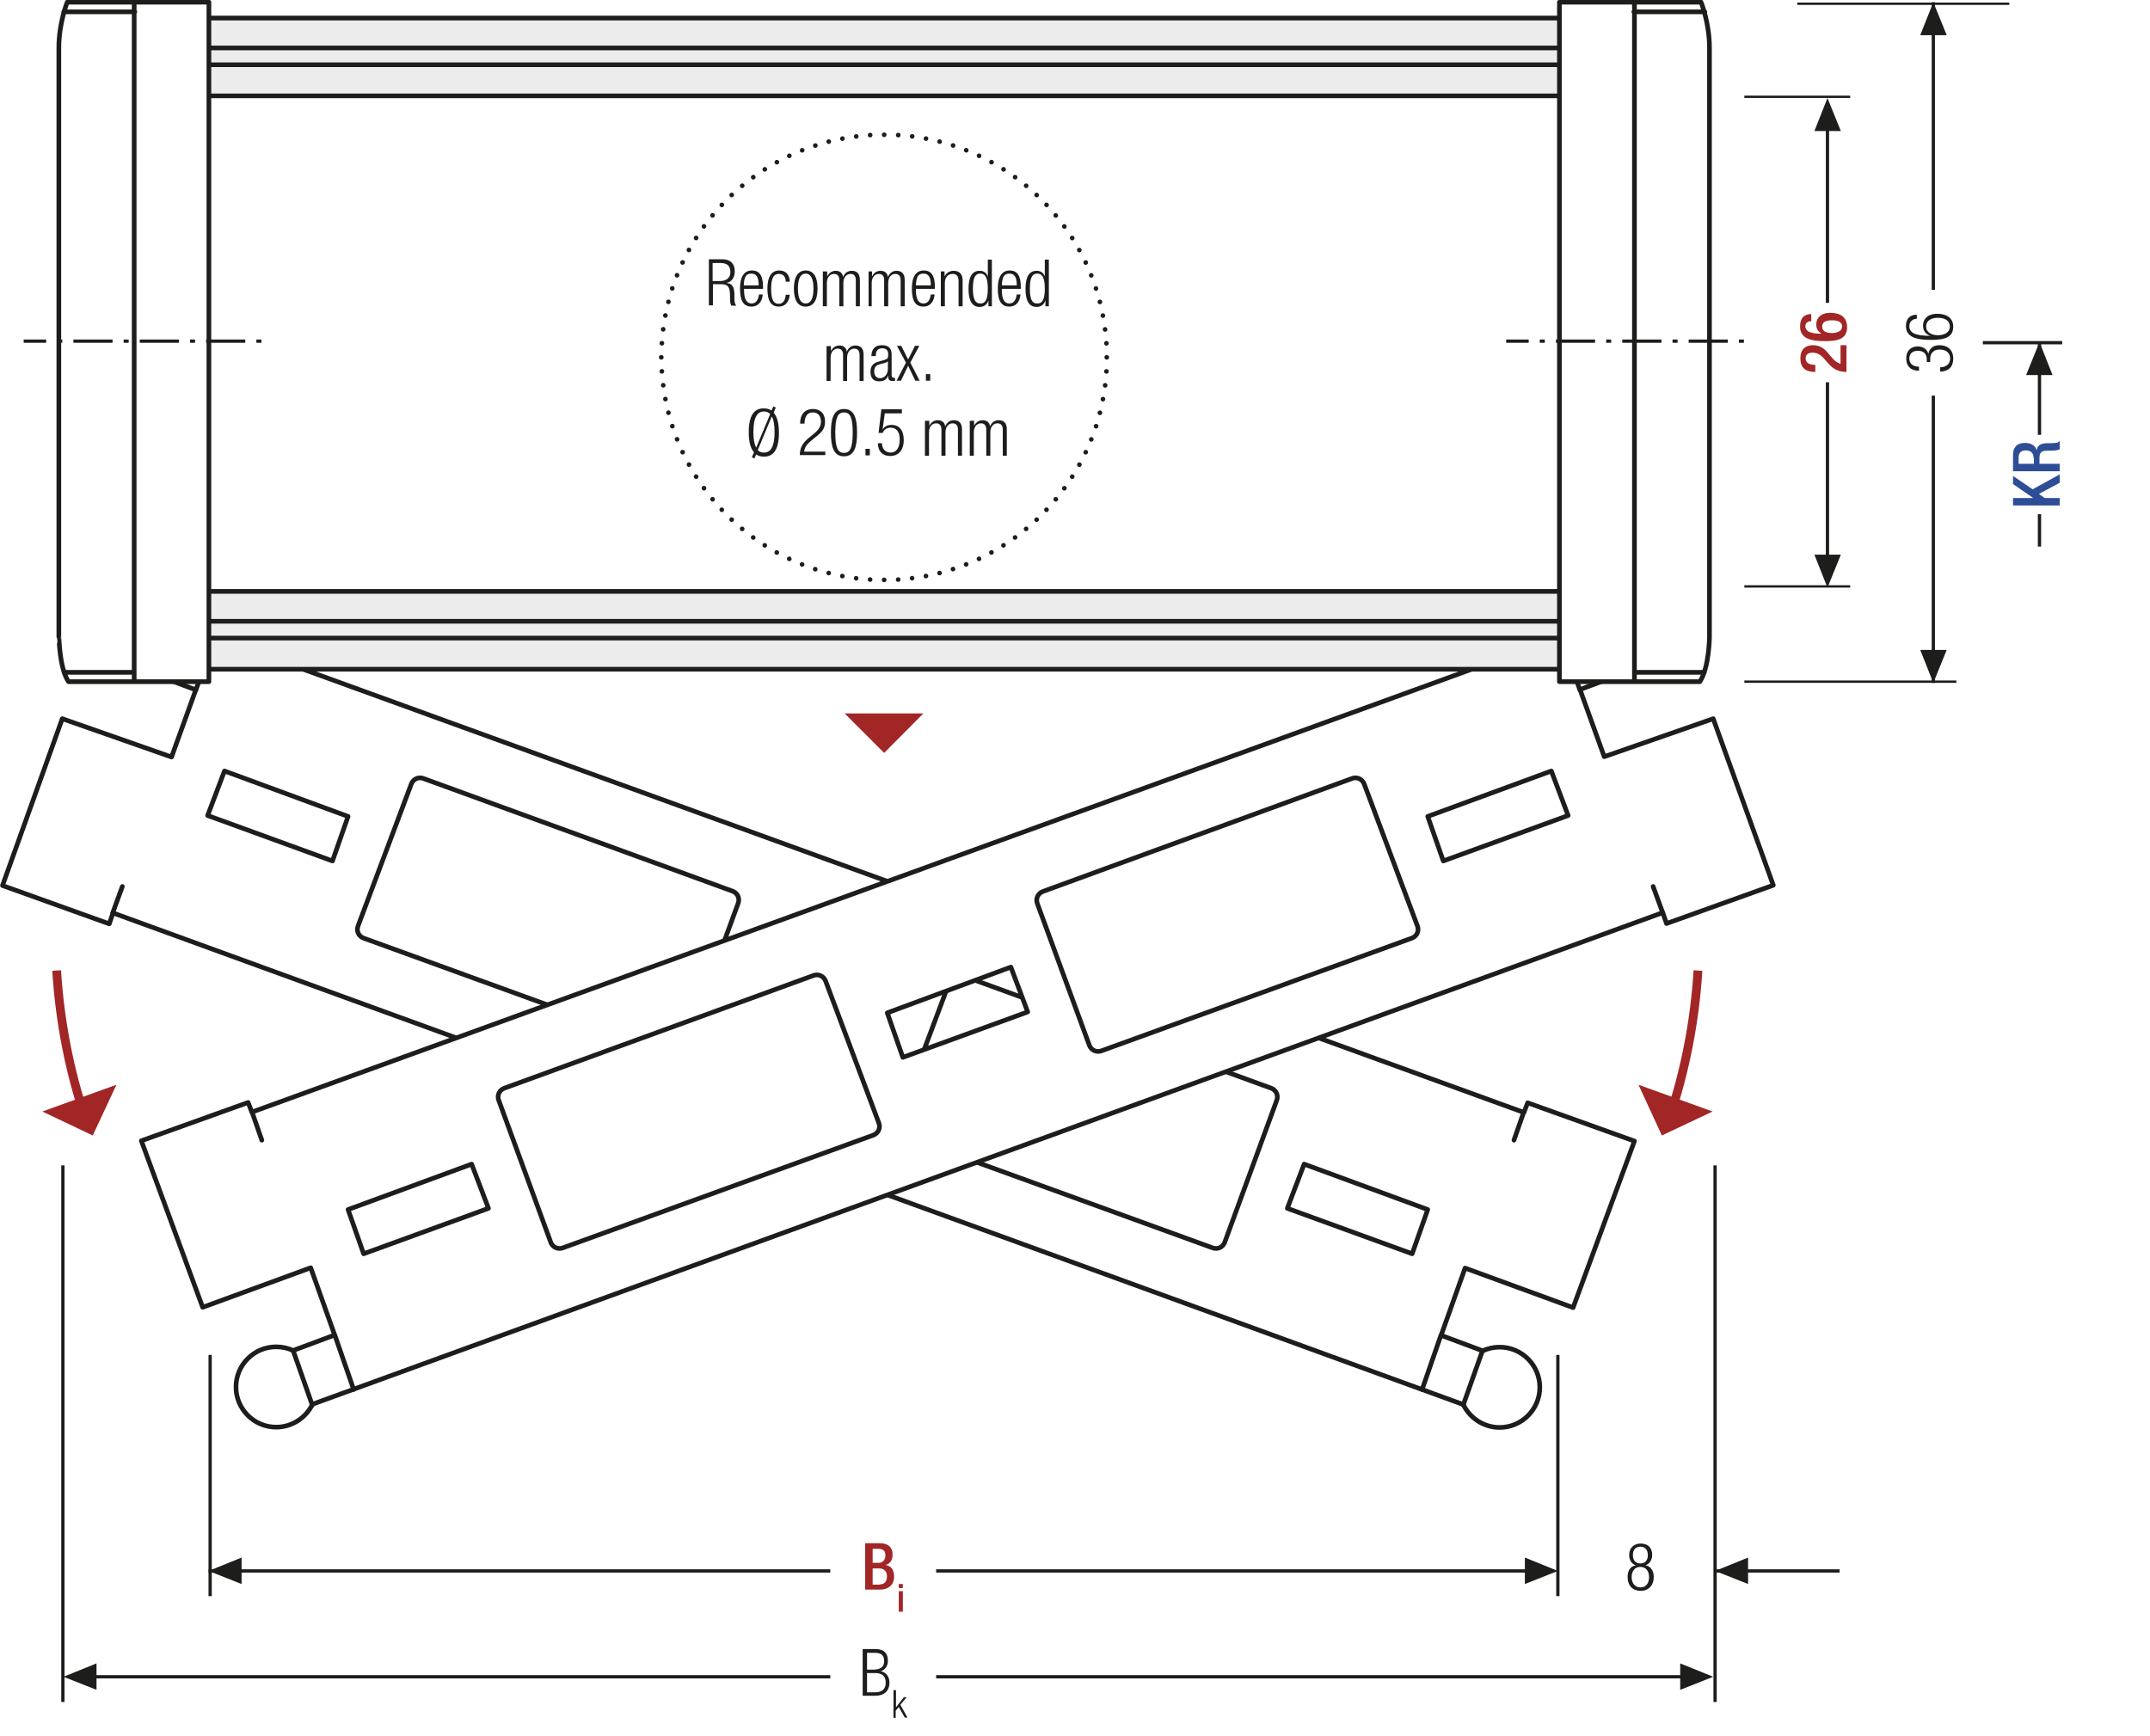 <?xml version="1.0" encoding="UTF-8"?>
<svg xmlns="http://www.w3.org/2000/svg" xmlns:xlink="http://www.w3.org/1999/xlink" version="1.1" id="Ebene_1" x="0px" y="0px" width="690.6px" height="557.8px" viewBox="0 0 690.6 557.8" xml:space="preserve">
<style type="text/css">
	.st0{fill:none;}
	.st1{fill:none;stroke:#1D1D1B;stroke-width:1.05;stroke-dasharray:12.372,3.372,1.422,4.872;stroke-dashoffset:15;}
	.st2{fill:#FFFFFF;}
	.st3{fill:#A22626;}
	.st4{fill:none;stroke:#1D1D1B;stroke-width:1.05;}
	.st5{fill:#1D1D1B;}
	
		.st6{clip-path:url(#SVGID_2_);fill:none;stroke:#1D1D1B;stroke-width:1.431;stroke-linecap:round;stroke-linejoin:round;stroke-miterlimit:10;}
	.st7{clip-path:url(#SVGID_2_);fill:#ECECEC;}
	.st8{clip-path:url(#SVGID_2_);fill:none;stroke:#1D1D1B;stroke-width:1.05;stroke-miterlimit:10;}
	.st9{clip-path:url(#SVGID_2_);fill:none;stroke:#1D1D1B;stroke-width:1.05;stroke-miterlimit:10;stroke-dasharray:0.714,2.043;}
	
		.st10{clip-path:url(#SVGID_2_);fill:none;stroke:#1D1D1B;stroke-width:1.05;stroke-miterlimit:10;stroke-dasharray:8.166,2.043,0.714,2.043;}
	.st11{clip-path:url(#SVGID_2_);fill:#FFFFFF;}
	
		.st12{clip-path:url(#SVGID_2_);fill:none;stroke:#1D1D1B;stroke-width:1.5;stroke-linecap:round;stroke-linejoin:round;stroke-miterlimit:10;}
	
		.st13{clip-path:url(#SVGID_2_);fill:none;stroke:#1D1D1B;stroke-width:1.446;stroke-linecap:round;stroke-linejoin:round;stroke-miterlimit:10;}
	
		.st14{clip-path:url(#SVGID_2_);fill:none;stroke:#1D1D1B;stroke-width:1.494;stroke-linecap:round;stroke-linejoin:round;stroke-miterlimit:10;}
	
		.st15{clip-path:url(#SVGID_2_);fill:none;stroke:#1D1D1B;stroke-width:1.47;stroke-linecap:round;stroke-linejoin:round;stroke-miterlimit:10;}
	
		.st16{clip-path:url(#SVGID_2_);fill:none;stroke:#1D1D1B;stroke-width:1.479;stroke-linecap:round;stroke-linejoin:round;stroke-miterlimit:10;}
	.st17{clip-path:url(#SVGID_2_);fill:#E19294;}
	.st18{clip-path:url(#SVGID_2_);fill:none;stroke:#1D1D1B;stroke-width:1.5;stroke-linecap:round;stroke-linejoin:round;}
	
		.st19{clip-path:url(#SVGID_2_);fill:none;stroke:#1D1D1B;stroke-width:1.5;stroke-linecap:round;stroke-linejoin:round;stroke-dasharray:5.922,2.961;}
	.st20{clip-path:url(#SVGID_2_);fill:none;stroke:#1D1D1B;stroke-width:1.05;stroke-miterlimit:10;stroke-dasharray:0.957,2.736;}
	
		.st21{clip-path:url(#SVGID_2_);fill:none;stroke:#1D1D1B;stroke-width:1.05;stroke-miterlimit:10;stroke-dasharray:10.947,2.736,0.957,2.736;}
	
		.st22{clip-path:url(#SVGID_2_);fill:none;stroke:#1D1D1B;stroke-width:1.5;stroke-linecap:round;stroke-linejoin:round;stroke-dasharray:6.051,3.024;}
	.st23{clip-path:url(#SVGID_2_);fill:none;stroke:#1D1D1B;stroke-width:1.05;stroke-miterlimit:10;stroke-dasharray:1.029,2.94;}
	
		.st24{clip-path:url(#SVGID_2_);fill:none;stroke:#1D1D1B;stroke-width:1.05;stroke-miterlimit:10;stroke-dasharray:11.763,2.94,1.029,2.94;}
	
		.st25{clip-path:url(#SVGID_2_);fill:none;stroke:#1D1D1B;stroke-width:1.5;stroke-linecap:round;stroke-linejoin:round;stroke-dasharray:4.179,2.088;}
	
		.st26{clip-path:url(#SVGID_4_);fill:none;stroke:#1D1D1B;stroke-width:1.05;stroke-dasharray:12.372,3.372,1.422,4.872;stroke-dashoffset:15;}
	.st27{fill:none;stroke:#1D1D1B;stroke-width:1.188;stroke-linecap:round;stroke-linejoin:round;}
	.st28{clip-path:url(#SVGID_6_);fill:none;stroke:#1D1D1B;stroke-width:1.188;stroke-linecap:round;stroke-linejoin:round;}
	.st29{clip-path:url(#SVGID_8_);fill:none;stroke:#1D1D1B;stroke-width:1.188;stroke-linecap:round;stroke-linejoin:round;}
	.st30{clip-path:url(#SVGID_10_);fill:none;stroke:#1D1D1B;stroke-width:1.188;stroke-linecap:round;stroke-linejoin:round;}
	.st31{clip-path:url(#SVGID_12_);fill:#FFFFFF;}
	.st32{clip-path:url(#SVGID_12_);fill:none;stroke:#1D1D1B;stroke-width:1.188;}
	.st33{clip-path:url(#SVGID_12_);fill:none;stroke:#1D1D1B;stroke-width:1.188;stroke-linecap:round;stroke-linejoin:round;}
	.st34{clip-path:url(#SVGID_14_);fill:#ECECEC;}
	.st35{clip-path:url(#SVGID_14_);fill:none;stroke:#1D1D1B;stroke-width:1.5;stroke-miterlimit:10;}
	
		.st36{clip-path:url(#SVGID_14_);fill:none;stroke:#1D1D1B;stroke-width:1.5;stroke-linecap:round;stroke-linejoin:round;stroke-miterlimit:10;}
	.st37{fill:none;stroke:#1D1D1B;stroke-width:1.5;stroke-linecap:round;stroke-linejoin:round;stroke-miterlimit:10;}
	.st38{fill:none;stroke:#1D1D1B;stroke-width:1.05;stroke-dasharray:10.746,1.746,0,1.746;stroke-dashoffset:12;}
	.st39{fill:none;stroke:#1D1D1B;stroke-width:1.05;stroke-dasharray:11.94,2.94,0.99,2.94;stroke-dashoffset:14;}
	.st40{fill:none;stroke:#1D1D1B;stroke-width:1.05;stroke-dasharray:11.793,2.793,0.843,4.293;stroke-dashoffset:14;}
	.st41{clip-path:url(#SVGID_16_);fill:#FFFFFF;}
	
		.st42{clip-path:url(#SVGID_16_);fill:none;stroke:#1D1D1B;stroke-width:1.5;stroke-linecap:round;stroke-linejoin:round;stroke-miterlimit:10;}
	.st43{clip-path:url(#SVGID_18_);fill:#FFFFFF;}
	
		.st44{clip-path:url(#SVGID_18_);fill:none;stroke:#1D1D1B;stroke-width:1.5;stroke-linecap:round;stroke-linejoin:round;stroke-miterlimit:10;}
	.st45{clip-path:url(#SVGID_20_);fill:#ECECEC;}
	
		.st46{clip-path:url(#SVGID_20_);fill:none;stroke:#1D1D1B;stroke-width:1.5;stroke-linecap:round;stroke-linejoin:round;stroke-miterlimit:10;}
	.st47{clip-path:url(#SVGID_22_);fill:#ECECEC;}
	
		.st48{clip-path:url(#SVGID_22_);fill:none;stroke:#1D1D1B;stroke-width:1.5;stroke-linecap:round;stroke-linejoin:round;stroke-miterlimit:10;}
	.st49{clip-path:url(#SVGID_24_);fill:#ECECEC;}
	
		.st50{clip-path:url(#SVGID_24_);fill:none;stroke:#1D1D1B;stroke-width:1.5;stroke-linecap:round;stroke-linejoin:round;stroke-miterlimit:10;}
	.st51{clip-path:url(#SVGID_26_);fill:#ECECEC;}
	
		.st52{clip-path:url(#SVGID_26_);fill:none;stroke:#1D1D1B;stroke-width:1.5;stroke-linecap:round;stroke-linejoin:round;stroke-miterlimit:10;}
	.st53{clip-path:url(#SVGID_28_);fill:#ECECEC;}
	
		.st54{clip-path:url(#SVGID_28_);fill:none;stroke:#1D1D1B;stroke-width:1.5;stroke-linecap:round;stroke-linejoin:round;stroke-miterlimit:10;}
	.st55{clip-path:url(#SVGID_30_);fill:#ECECEC;}
	
		.st56{clip-path:url(#SVGID_30_);fill:none;stroke:#1D1D1B;stroke-width:1.5;stroke-linecap:round;stroke-linejoin:round;stroke-miterlimit:10;}
	.st57{clip-path:url(#SVGID_32_);fill:#ECECEC;}
	
		.st58{clip-path:url(#SVGID_32_);fill:none;stroke:#1D1D1B;stroke-width:1.5;stroke-linecap:round;stroke-linejoin:round;stroke-miterlimit:10;}
	
		.st59{clip-path:url(#SVGID_34_);fill:none;stroke:#1D1D1B;stroke-width:1.05;stroke-dasharray:11.019,2.019,6.900000e-02,2.019;stroke-dashoffset:13;}
	.st60{fill:none;stroke:#1D1D1B;stroke-width:0.864;stroke-dasharray:11.181,2.181,0.231,2.181;stroke-dashoffset:13;}
	.st61{clip-path:url(#SVGID_36_);fill:#1D1D1B;}
	.st62{clip-path:url(#SVGID_38_);fill:#1D1D1B;}
	.st63{fill:#E9EAF5;}
	.st64{fill:none;stroke:#9C9B9B;stroke-width:0.75;stroke-miterlimit:10;stroke-dasharray:2.994,2.994;}
	.st65{fill:none;stroke:#9C9B9B;stroke-width:0.75;stroke-miterlimit:10;}
	.st66{filter:url(#Adobe_OpacityMaskFilter);}
	.st67{clip-path:url(#SVGID_40_);fill:url(#SVGID_42_);}
	.st68{clip-path:url(#SVGID_40_);mask:url(#SVGID_41_);}
	.st69{clip-path:url(#SVGID_44_);fill:#2D4D96;}
	.st70{clip-path:url(#SVGID_44_);fill:none;stroke:#1D1D1B;stroke-width:0.75;stroke-miterlimit:10;}
	.st71{filter:url(#Adobe_OpacityMaskFilter_1_);}
	.st72{clip-path:url(#SVGID_40_);fill:url(#SVGID_46_);}
	.st73{clip-path:url(#SVGID_40_);mask:url(#SVGID_45_);}
	.st74{clip-path:url(#SVGID_48_);fill:#2D4D96;}
	.st75{clip-path:url(#SVGID_48_);fill:none;stroke:#1D1D1B;stroke-width:0.75;stroke-miterlimit:10;}
	.st76{filter:url(#Adobe_OpacityMaskFilter_2_);}
	.st77{clip-path:url(#SVGID_40_);fill:url(#SVGID_50_);}
	.st78{clip-path:url(#SVGID_40_);mask:url(#SVGID_49_);}
	.st79{clip-path:url(#SVGID_52_);fill:#2D4D96;}
	.st80{clip-path:url(#SVGID_52_);fill:none;stroke:#1D1D1B;stroke-width:0.75;stroke-miterlimit:10;}
	.st81{filter:url(#Adobe_OpacityMaskFilter_3_);}
	.st82{clip-path:url(#SVGID_40_);fill:url(#SVGID_54_);}
	.st83{clip-path:url(#SVGID_40_);mask:url(#SVGID_53_);}
	.st84{clip-path:url(#SVGID_56_);fill:#2D4D96;}
	.st85{clip-path:url(#SVGID_56_);fill:none;stroke:#1D1D1B;stroke-width:0.75;stroke-miterlimit:10;}
	.st86{filter:url(#Adobe_OpacityMaskFilter_4_);}
	.st87{clip-path:url(#SVGID_40_);fill:url(#SVGID_58_);}
	.st88{clip-path:url(#SVGID_40_);mask:url(#SVGID_57_);}
	.st89{clip-path:url(#SVGID_60_);fill:#2D4D96;}
	.st90{clip-path:url(#SVGID_60_);fill:none;stroke:#1D1D1B;stroke-width:0.75;stroke-miterlimit:10;}
	.st91{filter:url(#Adobe_OpacityMaskFilter_5_);}
	.st92{clip-path:url(#SVGID_40_);fill:url(#SVGID_62_);}
	.st93{clip-path:url(#SVGID_40_);mask:url(#SVGID_61_);}
	.st94{clip-path:url(#SVGID_64_);fill:#2D4D96;}
	.st95{clip-path:url(#SVGID_64_);fill:none;stroke:#1D1D1B;stroke-width:0.75;stroke-miterlimit:10;}
	.st96{filter:url(#Adobe_OpacityMaskFilter_6_);}
	.st97{clip-path:url(#SVGID_40_);fill:url(#SVGID_66_);}
	.st98{clip-path:url(#SVGID_40_);mask:url(#SVGID_65_);}
	.st99{clip-path:url(#SVGID_68_);fill:#2D4D96;}
	.st100{clip-path:url(#SVGID_68_);fill:none;stroke:#1D1D1B;stroke-width:0.75;stroke-miterlimit:10;}
	.st101{filter:url(#Adobe_OpacityMaskFilter_7_);}
	.st102{clip-path:url(#SVGID_40_);fill:url(#SVGID_70_);}
	.st103{clip-path:url(#SVGID_40_);mask:url(#SVGID_69_);}
	.st104{clip-path:url(#SVGID_72_);fill:#2D4D96;}
	.st105{clip-path:url(#SVGID_72_);fill:none;stroke:#1D1D1B;stroke-width:0.75;stroke-miterlimit:10;}
	.st106{filter:url(#Adobe_OpacityMaskFilter_8_);}
	.st107{clip-path:url(#SVGID_40_);fill:url(#SVGID_74_);}
	.st108{clip-path:url(#SVGID_40_);mask:url(#SVGID_73_);}
	.st109{clip-path:url(#SVGID_76_);fill:#2D4D96;}
	.st110{clip-path:url(#SVGID_76_);fill:none;stroke:#1D1D1B;stroke-width:0.75;stroke-miterlimit:10;}
	.st111{clip-path:url(#SVGID_78_);fill:#ECECEC;}
	
		.st112{clip-path:url(#SVGID_78_);fill:none;stroke:#1D1D1B;stroke-width:1.5;stroke-linecap:round;stroke-linejoin:round;stroke-miterlimit:10;}
	.st113{clip-path:url(#SVGID_80_);fill:#ECECEC;}
	
		.st114{clip-path:url(#SVGID_80_);fill:none;stroke:#1D1D1B;stroke-width:1.5;stroke-linecap:round;stroke-linejoin:round;stroke-miterlimit:10;}
	.st115{fill:none;stroke:#1D1D1B;stroke-width:1.05;stroke-dasharray:11.973,2.973,1.023,2.973;stroke-dashoffset:14;}
	.st116{clip-path:url(#SVGID_82_);fill:#ECECEC;}
	
		.st117{clip-path:url(#SVGID_82_);fill:none;stroke:#1D1D1B;stroke-width:1.5;stroke-linecap:round;stroke-linejoin:round;stroke-miterlimit:10;}
	.st118{clip-path:url(#SVGID_84_);fill:#ECECEC;}
	
		.st119{clip-path:url(#SVGID_84_);fill:none;stroke:#1D1D1B;stroke-width:1.5;stroke-linecap:round;stroke-linejoin:round;stroke-miterlimit:10;}
	.st120{fill:none;stroke:#1D1D1B;stroke-width:1.05;stroke-dasharray:11.961,2.961,1.011,2.961;stroke-dashoffset:14;}
	.st121{clip-path:url(#SVGID_86_);fill:#ECECEC;}
	
		.st122{clip-path:url(#SVGID_86_);fill:none;stroke:#1D1D1B;stroke-width:1.5;stroke-linecap:round;stroke-linejoin:round;stroke-miterlimit:10;}
	.st123{clip-path:url(#SVGID_88_);fill:#ECECEC;}
	
		.st124{clip-path:url(#SVGID_88_);fill:none;stroke:#1D1D1B;stroke-width:1.5;stroke-linecap:round;stroke-linejoin:round;stroke-miterlimit:10;}
	.st125{clip-path:url(#SVGID_90_);fill:#ECECEC;}
	
		.st126{clip-path:url(#SVGID_90_);fill:none;stroke:#1D1D1B;stroke-width:1.5;stroke-linecap:round;stroke-linejoin:round;stroke-miterlimit:10;}
	.st127{clip-path:url(#SVGID_92_);fill:#FFFFFF;}
	
		.st128{clip-path:url(#SVGID_92_);fill:none;stroke:#1D1D1B;stroke-width:1.5;stroke-linecap:round;stroke-linejoin:round;stroke-miterlimit:10;}
	.st129{clip-path:url(#SVGID_94_);fill:#FFFFFF;}
	
		.st130{clip-path:url(#SVGID_94_);fill:none;stroke:#1D1D1B;stroke-width:1.5;stroke-linecap:round;stroke-linejoin:round;stroke-miterlimit:10;}
	.st131{fill:none;stroke:#1D1D1B;stroke-width:1.5;stroke-linecap:round;stroke-linejoin:round;stroke-dasharray:0,2.904;}
	.st132{fill:none;stroke:#1D1D1B;stroke-width:1.5;stroke-linecap:round;stroke-linejoin:round;}
	.st133{fill:none;stroke:#1D1D1B;stroke-width:0.864;}
	.st134{fill:none;stroke:#1D1D1B;stroke-width:3;}
	.st135{clip-path:url(#SVGID_96_);fill:#ECECEC;}
	.st136{clip-path:url(#SVGID_96_);fill:none;stroke:#1D1D1B;stroke-width:1.5;stroke-miterlimit:10;}
	
		.st137{clip-path:url(#SVGID_96_);fill:none;stroke:#1D1D1B;stroke-width:1.5;stroke-linecap:round;stroke-linejoin:round;stroke-miterlimit:10;}
	.st138{fill:none;stroke:#1D1D1B;stroke-width:1.05;stroke-dasharray:12.204,3.204,1.254,4.704;stroke-dashoffset:15;}
	
		.st139{clip-path:url(#SVGID_98_);fill:none;stroke:#1D1D1B;stroke-width:1.05;stroke-dasharray:11.019,2.019,6.900000e-02,2.019;stroke-dashoffset:13;}
	.st140{clip-path:url(#SVGID_100_);fill:#1D1D1B;}
	.st141{clip-path:url(#SVGID_102_);fill:#1D1D1B;}
	.st142{clip-path:url(#SVGID_104_);fill:#1D1D1B;}
	.st143{clip-path:url(#SVGID_106_);fill:#1D1D1B;}
	.st144{clip-path:url(#SVGID_108_);fill:#1D1D1B;}
	.st145{clip-path:url(#SVGID_110_);fill:#1D1D1B;}
	.st146{clip-path:url(#SVGID_112_);fill:#1D1D1B;}
	.st147{clip-path:url(#SVGID_114_);fill:#1D1D1B;}
	.st148{clip-path:url(#SVGID_116_);fill:#1D1D1B;}
	.st149{clip-path:url(#SVGID_118_);fill:#1D1D1B;}
	.st150{clip-path:url(#SVGID_120_);fill:#1D1D1B;}
	.st151{clip-path:url(#SVGID_122_);fill:#1D1D1B;}
	.st152{clip-path:url(#SVGID_124_);fill:#1D1D1B;}
	.st153{clip-path:url(#SVGID_126_);fill:#1D1D1B;}
	.st154{clip-path:url(#SVGID_128_);fill:#1D1D1B;}
	.st155{clip-path:url(#SVGID_130_);fill:#1D1D1B;}
	.st156{clip-path:url(#SVGID_132_);fill:#1D1D1B;}
	.st157{clip-path:url(#SVGID_134_);fill:#1D1D1B;}
	.st158{clip-path:url(#SVGID_136_);fill:#1D1D1B;}
	.st159{clip-path:url(#SVGID_138_);fill:#1D1D1B;}
	.st160{clip-path:url(#SVGID_140_);fill:#1D1D1B;}
	.st161{clip-path:url(#SVGID_142_);fill:#1D1D1B;}
	.st162{clip-path:url(#SVGID_144_);fill:#1D1D1B;}
	.st163{clip-path:url(#SVGID_146_);fill:#1D1D1B;}
	.st164{clip-path:url(#SVGID_148_);fill:#1D1D1B;}
	.st165{clip-path:url(#SVGID_150_);fill:#1D1D1B;}
	.st166{clip-path:url(#SVGID_152_);fill:#1D1D1B;}
	.st167{clip-path:url(#SVGID_154_);fill:#1D1D1B;}
	.st168{clip-path:url(#SVGID_156_);fill:#1D1D1B;}
	.st169{clip-path:url(#SVGID_158_);fill:#1D1D1B;}
	.st170{clip-path:url(#SVGID_160_);fill:#1D1D1B;}
	.st171{clip-path:url(#SVGID_162_);fill:#1D1D1B;}
	.st172{clip-path:url(#SVGID_164_);fill:none;stroke:#1D1D1B;stroke-width:1.05;stroke-dasharray:4.266,4.266;}
	.st173{clip-path:url(#SVGID_164_);fill:none;stroke:#1D1D1B;stroke-width:1.05;}
	.st174{clip-path:url(#SVGID_164_);fill:#ECECEC;}
	.st175{clip-path:url(#SVGID_166_);fill:none;stroke:#1D1D1B;stroke-width:1.05;}
	.st176{fill:none;stroke:#1D1D1B;stroke-width:1.05;stroke-linejoin:round;}
	
		.st177{clip-path:url(#SVGID_168_);fill:none;stroke:#1D1D1B;stroke-width:1.05;stroke-linejoin:round;stroke-dasharray:17.712,2.712,2.712,2.712;stroke-dashoffset:20;}
	
		.st178{clip-path:url(#SVGID_168_);fill:none;stroke:#1D1D1B;stroke-width:1.05;stroke-linejoin:round;stroke-dasharray:20.835,5.835,5.835,5.835;stroke-dashoffset:26;}
	
		.st179{clip-path:url(#SVGID_168_);fill:none;stroke:#1D1D1B;stroke-width:1.05;stroke-linejoin:round;stroke-dasharray:20.907,5.907,5.907,5.907;stroke-dashoffset:26;}
	
		.st180{clip-path:url(#SVGID_168_);fill:none;stroke:#1D1D1B;stroke-width:1.05;stroke-linejoin:round;stroke-dasharray:17.427,2.427,2.427,2.427;stroke-dashoffset:19;}
	.st181{clip-path:url(#SVGID_168_);fill:none;stroke:#1D1D1B;stroke-width:1.05;stroke-linejoin:round;}
	
		.st182{clip-path:url(#SVGID_168_);fill:none;stroke:#1D1D1B;stroke-width:1.05;stroke-linejoin:round;stroke-dasharray:19.893,4.893,4.893,4.893;stroke-dashoffset:24;}
	
		.st183{clip-path:url(#SVGID_168_);fill:none;stroke:#1D1D1B;stroke-width:1.05;stroke-linejoin:round;stroke-dasharray:18.048,3.048,3.048,3.048;stroke-dashoffset:21;}
	.st184{clip-path:url(#SVGID_170_);}
	.st185{fill:none;stroke:#1D1D1B;stroke-width:1.572;stroke-linecap:round;stroke-linejoin:round;stroke-dasharray:0,4.74;}
	.st186{fill:none;stroke:#1D1D1B;stroke-width:1.572;stroke-linecap:round;stroke-linejoin:round;}
	.st187{fill:none;stroke:#1D1D1B;stroke-width:1.5;}
	.st188{fill:none;stroke:#1D1D1B;stroke-width:1.572;stroke-linecap:round;stroke-linejoin:round;stroke-dasharray:0,4.728;}
	.st189{fill:none;stroke:#9C9B9B;stroke-width:1.572;stroke-linecap:round;stroke-linejoin:round;stroke-dasharray:0,4.728;}
	.st190{fill:none;stroke:#9C9B9B;stroke-width:1.572;stroke-linecap:round;stroke-linejoin:round;}
	.st191{fill:none;stroke:#1D1D1B;stroke-width:1.5;stroke-linecap:round;stroke-linejoin:round;stroke-dasharray:0,4.506;}
	.st192{fill:none;stroke:#9C9B9B;stroke-width:1.5;stroke-linecap:round;stroke-linejoin:round;stroke-dasharray:0,4.506;}
	.st193{fill:none;stroke:#9C9B9B;stroke-width:1.5;stroke-linecap:round;stroke-linejoin:round;}
	.st194{fill:none;stroke:#1D1D1B;stroke-width:1.572;}
	.st195{fill:none;stroke:#A22626;stroke-width:6.174;}
	.st196{clip-path:url(#SVGID_172_);fill:none;stroke:#1D1D1B;stroke-width:1.05;}
	.st197{clip-path:url(#SVGID_174_);fill:#ECECEC;}
	.st198{clip-path:url(#SVGID_174_);fill:none;stroke:#1D1D1B;stroke-width:1.05;}
	
		.st199{clip-path:url(#SVGID_174_);fill:none;stroke:#1D1D1B;stroke-width:1.05;stroke-linejoin:round;stroke-dasharray:16.749,1.749,1.749,1.749;stroke-dashoffset:18;}
	
		.st200{clip-path:url(#SVGID_174_);fill:none;stroke:#1D1D1B;stroke-width:1.05;stroke-linejoin:round;stroke-dasharray:20.922,5.922,5.922,5.922;stroke-dashoffset:26;}
	
		.st201{clip-path:url(#SVGID_174_);fill:none;stroke:#1D1D1B;stroke-width:1.05;stroke-linejoin:round;stroke-dasharray:17.937,2.937,2.937,2.937;stroke-dashoffset:20;}
	
		.st202{clip-path:url(#SVGID_174_);fill:none;stroke:#1D1D1B;stroke-width:1.05;stroke-linejoin:round;stroke-dasharray:18.936,3.936,3.936,3.936;stroke-dashoffset:22;}
	
		.st203{clip-path:url(#SVGID_174_);fill:none;stroke:#1D1D1B;stroke-width:1.05;stroke-linejoin:round;stroke-dasharray:17.46,2.46,2.46,2.46;stroke-dashoffset:19;}
	
		.st204{clip-path:url(#SVGID_174_);fill:none;stroke:#1D1D1B;stroke-width:1.05;stroke-linejoin:round;stroke-dasharray:18.411,3.411,3.411,3.411;stroke-dashoffset:21;}
	.st205{clip-path:url(#SVGID_174_);fill:none;stroke:#1D1D1B;stroke-width:1.05;stroke-linejoin:round;}
	
		.st206{clip-path:url(#SVGID_174_);fill:none;stroke:#1D1D1B;stroke-width:1.05;stroke-linejoin:round;stroke-dasharray:18.111,3.111,3.111,3.111;stroke-dashoffset:21;}
	
		.st207{clip-path:url(#SVGID_174_);fill:none;stroke:#1D1D1B;stroke-width:1.05;stroke-linejoin:round;stroke-dasharray:20.835,5.835,5.835,5.835;stroke-dashoffset:26;}
	
		.st208{clip-path:url(#SVGID_174_);fill:none;stroke:#1D1D1B;stroke-width:1.05;stroke-linejoin:round;stroke-dasharray:20.907,5.907,5.907,5.907;stroke-dashoffset:26;}
	
		.st209{clip-path:url(#SVGID_174_);fill:none;stroke:#1D1D1B;stroke-width:1.05;stroke-linejoin:round;stroke-dasharray:18.048,3.048,3.048,3.048;stroke-dashoffset:21;}
	
		.st210{clip-path:url(#SVGID_174_);fill:none;stroke:#1D1D1B;stroke-width:1.05;stroke-linejoin:round;stroke-dasharray:19.461,4.461,4.461,4.461;stroke-dashoffset:23;}
	
		.st211{clip-path:url(#SVGID_174_);fill:none;stroke:#1D1D1B;stroke-width:1.05;stroke-linejoin:round;stroke-dasharray:17.259,2.259,2.259,2.259;stroke-dashoffset:19;}
	.st212{clip-path:url(#SVGID_176_);}
	
		.st213{clip-path:url(#SVGID_178_);fill:none;stroke:#1D1D1B;stroke-width:1.431;stroke-linecap:round;stroke-linejoin:round;stroke-miterlimit:10;}
	
		.st214{clip-path:url(#SVGID_180_);fill:none;stroke:#1D1D1B;stroke-width:1.431;stroke-linecap:round;stroke-linejoin:round;stroke-miterlimit:10;}
	.st215{fill:none;stroke:#1D1D1B;stroke-width:1.431;stroke-linecap:round;stroke-linejoin:round;stroke-miterlimit:10;}
	
		.st216{clip-path:url(#SVGID_182_);fill:none;stroke:#1D1D1B;stroke-width:1.431;stroke-linecap:round;stroke-linejoin:round;stroke-miterlimit:10;}
	
		.st217{clip-path:url(#SVGID_184_);fill:none;stroke:#1D1D1B;stroke-width:1.431;stroke-linecap:round;stroke-linejoin:round;stroke-miterlimit:10;}
	.st218{clip-path:url(#SVGID_184_);fill:#ECECEC;}
	.st219{clip-path:url(#SVGID_184_);fill:none;stroke:#1D1D1B;stroke-width:1.05;stroke-miterlimit:10;}
	
		.st220{clip-path:url(#SVGID_184_);fill:none;stroke:#1D1D1B;stroke-width:1.05;stroke-miterlimit:10;stroke-dasharray:0.714,2.043;}
	
		.st221{clip-path:url(#SVGID_184_);fill:none;stroke:#1D1D1B;stroke-width:1.05;stroke-miterlimit:10;stroke-dasharray:8.166,2.043,0.714,2.043;}
	.st222{clip-path:url(#SVGID_184_);fill:#FFFFFF;}
	
		.st223{clip-path:url(#SVGID_184_);fill:none;stroke:#1D1D1B;stroke-width:1.5;stroke-linecap:round;stroke-linejoin:round;stroke-miterlimit:10;}
	
		.st224{clip-path:url(#SVGID_184_);fill:none;stroke:#1D1D1B;stroke-width:1.446;stroke-linecap:round;stroke-linejoin:round;stroke-miterlimit:10;}
	
		.st225{clip-path:url(#SVGID_184_);fill:none;stroke:#1D1D1B;stroke-width:1.494;stroke-linecap:round;stroke-linejoin:round;stroke-miterlimit:10;}
	
		.st226{clip-path:url(#SVGID_184_);fill:none;stroke:#1D1D1B;stroke-width:1.47;stroke-linecap:round;stroke-linejoin:round;stroke-miterlimit:10;}
	
		.st227{clip-path:url(#SVGID_184_);fill:none;stroke:#1D1D1B;stroke-width:1.479;stroke-linecap:round;stroke-linejoin:round;stroke-miterlimit:10;}
	.st228{clip-path:url(#SVGID_184_);fill:#E19294;}
	.st229{clip-path:url(#SVGID_184_);fill:none;stroke:#1D1D1B;stroke-width:1.5;stroke-linecap:round;stroke-linejoin:round;}
	
		.st230{clip-path:url(#SVGID_184_);fill:none;stroke:#1D1D1B;stroke-width:1.5;stroke-linecap:round;stroke-linejoin:round;stroke-dasharray:5.922,2.961;}
	
		.st231{clip-path:url(#SVGID_184_);fill:none;stroke:#1D1D1B;stroke-width:1.05;stroke-miterlimit:10;stroke-dasharray:0.957,2.736;}
	
		.st232{clip-path:url(#SVGID_184_);fill:none;stroke:#1D1D1B;stroke-width:1.05;stroke-miterlimit:10;stroke-dasharray:10.947,2.736,0.957,2.736;}
	
		.st233{clip-path:url(#SVGID_184_);fill:none;stroke:#1D1D1B;stroke-width:1.5;stroke-linecap:round;stroke-linejoin:round;stroke-dasharray:6.051,3.024;}
	.st234{clip-path:url(#SVGID_184_);fill:none;stroke:#1D1D1B;stroke-width:1.05;stroke-miterlimit:10;stroke-dasharray:1.029,2.94;}
	
		.st235{clip-path:url(#SVGID_184_);fill:none;stroke:#1D1D1B;stroke-width:1.05;stroke-miterlimit:10;stroke-dasharray:11.763,2.94,1.029,2.94;}
	
		.st236{clip-path:url(#SVGID_184_);fill:none;stroke:#1D1D1B;stroke-width:1.5;stroke-linecap:round;stroke-linejoin:round;stroke-dasharray:4.179,2.088;}
	.st237{fill:none;stroke:#1D1D1B;stroke-width:1.05;stroke-dasharray:11.949,2.949,0.999,4.449;stroke-dashoffset:14;}
	.st238{clip-path:url(#SVGID_186_);fill:#CFCFCF;}
	.st239{clip-path:url(#SVGID_186_);fill:none;stroke:#1D1D1B;stroke-width:1.05;}
	.st240{clip-path:url(#SVGID_186_);fill:#FFFFFF;}
	
		.st241{clip-path:url(#SVGID_186_);fill:none;stroke:#1D1D1B;stroke-width:1.05;stroke-linejoin:round;stroke-dasharray:16.371,1.371,1.371,1.371;stroke-dashoffset:17;}
	
		.st242{clip-path:url(#SVGID_186_);fill:none;stroke:#1D1D1B;stroke-width:1.05;stroke-linejoin:round;stroke-dasharray:17.232,2.232,2.232,2.232;stroke-dashoffset:19;}
	
		.st243{clip-path:url(#SVGID_186_);fill:none;stroke:#1D1D1B;stroke-width:1.05;stroke-linejoin:round;stroke-dasharray:17.373,2.373,2.373,2.373;stroke-dashoffset:19;}
	
		.st244{clip-path:url(#SVGID_186_);fill:none;stroke:#1D1D1B;stroke-width:1.05;stroke-linejoin:round;stroke-dasharray:17.883,2.883,2.883,2.883;stroke-dashoffset:20;}
	.st245{clip-path:url(#SVGID_186_);fill:none;stroke:#1D1D1B;stroke-width:1.05;stroke-linejoin:round;}
	.st246{fill:none;stroke:#A22626;stroke-width:1.8;}
	.st247{clip-path:url(#SVGID_188_);fill:none;stroke:#1D1D1B;stroke-width:1.05;}
	.st248{clip-path:url(#SVGID_190_);}
	.st249{clip-path:url(#SVGID_192_);fill:#ECECEC;}
	
		.st250{clip-path:url(#SVGID_192_);fill:none;stroke:#1D1D1B;stroke-width:1.5;stroke-linecap:round;stroke-linejoin:round;stroke-miterlimit:10;}
	
		.st251{clip-path:url(#SVGID_192_);fill:none;stroke:#1D1D1B;stroke-width:1.446;stroke-linecap:round;stroke-linejoin:round;stroke-miterlimit:10;}
	
		.st252{clip-path:url(#SVGID_192_);fill:none;stroke:#1D1D1B;stroke-width:1.431;stroke-linecap:round;stroke-linejoin:round;stroke-miterlimit:10;}
	.st253{clip-path:url(#SVGID_192_);fill:none;stroke:#1D1D1B;stroke-width:1.05;stroke-miterlimit:10;}
	
		.st254{clip-path:url(#SVGID_192_);fill:none;stroke:#1D1D1B;stroke-width:1.05;stroke-miterlimit:10;stroke-dasharray:1.056,3.018;}
	
		.st255{clip-path:url(#SVGID_192_);fill:none;stroke:#1D1D1B;stroke-width:1.05;stroke-miterlimit:10;stroke-dasharray:12.078,3.018,1.056,3.018;}
	
		.st256{clip-path:url(#SVGID_192_);fill:none;stroke:#1D1D1B;stroke-width:1.05;stroke-miterlimit:10;stroke-dasharray:1.188,3.393;}
	
		.st257{clip-path:url(#SVGID_192_);fill:none;stroke:#1D1D1B;stroke-width:1.05;stroke-miterlimit:10;stroke-dasharray:13.575,3.393,1.188,3.393;}
	.st258{clip-path:url(#SVGID_192_);fill:#FFFFFF;}
	
		.st259{clip-path:url(#SVGID_192_);fill:none;stroke:#1D1D1B;stroke-width:1.05;stroke-miterlimit:10;stroke-dasharray:1.104,3.159;}
	
		.st260{clip-path:url(#SVGID_192_);fill:none;stroke:#1D1D1B;stroke-width:1.05;stroke-miterlimit:10;stroke-dasharray:12.633,3.159,1.104,3.159;}
	
		.st261{clip-path:url(#SVGID_192_);fill:none;stroke:#1D1D1B;stroke-width:1.05;stroke-miterlimit:10;stroke-dasharray:12.63,3.159,1.104,3.159;}
	
		.st262{clip-path:url(#SVGID_192_);fill:none;stroke:#1D1D1B;stroke-width:1.494;stroke-linecap:round;stroke-linejoin:round;stroke-miterlimit:10;}
	
		.st263{clip-path:url(#SVGID_192_);fill:none;stroke:#1D1D1B;stroke-width:1.47;stroke-linecap:round;stroke-linejoin:round;stroke-miterlimit:10;}
	
		.st264{clip-path:url(#SVGID_192_);fill:none;stroke:#1D1D1B;stroke-width:1.479;stroke-linecap:round;stroke-linejoin:round;stroke-miterlimit:10;}
	.st265{clip-path:url(#SVGID_192_);fill:none;stroke:#1D1D1B;stroke-width:1.05;stroke-dasharray:12,6;}
	.st266{clip-path:url(#SVGID_192_);fill:#E19294;}
	.st267{clip-path:url(#SVGID_192_);fill:none;stroke:#1D1D1B;stroke-width:1.05;stroke-miterlimit:10;stroke-dasharray:0.99,2.832;}
	
		.st268{clip-path:url(#SVGID_192_);fill:none;stroke:#1D1D1B;stroke-width:1.05;stroke-miterlimit:10;stroke-dasharray:11.331,2.832,0.99,2.832;}
	.st269{clip-path:url(#SVGID_192_);fill:none;stroke:#1D1D1B;stroke-width:1.5;stroke-linecap:round;stroke-linejoin:round;}
	
		.st270{clip-path:url(#SVGID_192_);fill:none;stroke:#1D1D1B;stroke-width:1.5;stroke-linecap:round;stroke-linejoin:round;stroke-dasharray:4.968,2.484;}
	
		.st271{clip-path:url(#SVGID_192_);fill:none;stroke:#1D1D1B;stroke-width:1.05;stroke-miterlimit:10;stroke-dasharray:1.731,4.947;}
	
		.st272{clip-path:url(#SVGID_192_);fill:none;stroke:#1D1D1B;stroke-width:1.05;stroke-miterlimit:10;stroke-dasharray:0.714,2.043;}
	
		.st273{clip-path:url(#SVGID_192_);fill:none;stroke:#1D1D1B;stroke-width:1.05;stroke-miterlimit:10;stroke-dasharray:8.166,2.043,0.714,2.043;}
	.st274{clip-path:url(#SVGID_192_);fill:none;stroke:#1D1D1B;stroke-width:1.05;stroke-miterlimit:10;stroke-dasharray:0.966,2.76;}
	
		.st275{clip-path:url(#SVGID_192_);fill:none;stroke:#1D1D1B;stroke-width:1.05;stroke-miterlimit:10;stroke-dasharray:11.04,2.76,0.966,2.76;}
	.st276{fill:none;stroke:#1D1D1B;stroke-width:1.05;stroke-dasharray:11.904,2.904,0.954,4.404;stroke-dashoffset:14;}
	
		.st277{clip-path:url(#SVGID_194_);fill:none;stroke:#1D1D1B;stroke-width:1.431;stroke-linecap:round;stroke-linejoin:round;stroke-miterlimit:10;}
	.st278{clip-path:url(#SVGID_196_);fill:#ECECEC;}
	
		.st279{clip-path:url(#SVGID_196_);fill:none;stroke:#1D1D1B;stroke-width:1.5;stroke-linecap:round;stroke-linejoin:round;stroke-miterlimit:10;}
	
		.st280{clip-path:url(#SVGID_196_);fill:none;stroke:#1D1D1B;stroke-width:1.446;stroke-linecap:round;stroke-linejoin:round;stroke-miterlimit:10;}
	
		.st281{clip-path:url(#SVGID_196_);fill:none;stroke:#1D1D1B;stroke-width:1.431;stroke-linecap:round;stroke-linejoin:round;stroke-miterlimit:10;}
	.st282{clip-path:url(#SVGID_196_);fill:none;stroke:#1D1D1B;stroke-width:1.05;stroke-miterlimit:10;}
	
		.st283{clip-path:url(#SVGID_196_);fill:none;stroke:#1D1D1B;stroke-width:1.05;stroke-miterlimit:10;stroke-dasharray:1.056,3.018;}
	
		.st284{clip-path:url(#SVGID_196_);fill:none;stroke:#1D1D1B;stroke-width:1.05;stroke-miterlimit:10;stroke-dasharray:12.078,3.018,1.056,3.018;}
	
		.st285{clip-path:url(#SVGID_196_);fill:none;stroke:#1D1D1B;stroke-width:1.05;stroke-miterlimit:10;stroke-dasharray:1.188,3.393;}
	
		.st286{clip-path:url(#SVGID_196_);fill:none;stroke:#1D1D1B;stroke-width:1.05;stroke-miterlimit:10;stroke-dasharray:13.575,3.393,1.188,3.393;}
	.st287{clip-path:url(#SVGID_196_);fill:#FFFFFF;}
	
		.st288{clip-path:url(#SVGID_196_);fill:none;stroke:#1D1D1B;stroke-width:1.05;stroke-miterlimit:10;stroke-dasharray:1.104,3.159;}
	
		.st289{clip-path:url(#SVGID_196_);fill:none;stroke:#1D1D1B;stroke-width:1.05;stroke-miterlimit:10;stroke-dasharray:12.633,3.159,1.104,3.159;}
	
		.st290{clip-path:url(#SVGID_196_);fill:none;stroke:#1D1D1B;stroke-width:1.05;stroke-miterlimit:10;stroke-dasharray:12.63,3.159,1.104,3.159;}
	
		.st291{clip-path:url(#SVGID_196_);fill:none;stroke:#1D1D1B;stroke-width:1.494;stroke-linecap:round;stroke-linejoin:round;stroke-miterlimit:10;}
	
		.st292{clip-path:url(#SVGID_196_);fill:none;stroke:#1D1D1B;stroke-width:1.47;stroke-linecap:round;stroke-linejoin:round;stroke-miterlimit:10;}
	
		.st293{clip-path:url(#SVGID_196_);fill:none;stroke:#1D1D1B;stroke-width:1.479;stroke-linecap:round;stroke-linejoin:round;stroke-miterlimit:10;}
	.st294{clip-path:url(#SVGID_196_);fill:none;stroke:#1D1D1B;stroke-width:1.05;stroke-dasharray:12,6;}
	.st295{clip-path:url(#SVGID_196_);fill:#E19294;}
	.st296{clip-path:url(#SVGID_196_);fill:none;stroke:#1D1D1B;stroke-width:1.05;stroke-miterlimit:10;stroke-dasharray:0.99,2.832;}
	
		.st297{clip-path:url(#SVGID_196_);fill:none;stroke:#1D1D1B;stroke-width:1.05;stroke-miterlimit:10;stroke-dasharray:11.331,2.832,0.99,2.832;}
	.st298{clip-path:url(#SVGID_196_);fill:none;stroke:#1D1D1B;stroke-width:1.5;stroke-linecap:round;stroke-linejoin:round;}
	
		.st299{clip-path:url(#SVGID_196_);fill:none;stroke:#1D1D1B;stroke-width:1.5;stroke-linecap:round;stroke-linejoin:round;stroke-dasharray:4.968,2.484;}
	
		.st300{clip-path:url(#SVGID_196_);fill:none;stroke:#1D1D1B;stroke-width:1.05;stroke-miterlimit:10;stroke-dasharray:1.731,4.947;}
	
		.st301{clip-path:url(#SVGID_196_);fill:none;stroke:#1D1D1B;stroke-width:1.05;stroke-miterlimit:10;stroke-dasharray:0.714,2.043;}
	
		.st302{clip-path:url(#SVGID_196_);fill:none;stroke:#1D1D1B;stroke-width:1.05;stroke-miterlimit:10;stroke-dasharray:8.166,2.043,0.714,2.043;}
	.st303{clip-path:url(#SVGID_196_);fill:none;stroke:#1D1D1B;stroke-width:1.05;stroke-miterlimit:10;stroke-dasharray:0.966,2.76;}
	
		.st304{clip-path:url(#SVGID_196_);fill:none;stroke:#1D1D1B;stroke-width:1.05;stroke-miterlimit:10;stroke-dasharray:11.04,2.76,0.966,2.76;}
	.st305{clip-path:url(#SVGID_198_);fill:#ECECEC;}
	.st306{clip-path:url(#SVGID_198_);fill:none;stroke:#1D1D1B;stroke-width:1.05;stroke-dasharray:3.102,2.052;}
	.st307{clip-path:url(#SVGID_198_);fill:none;stroke:#1D1D1B;stroke-width:1.05;stroke-dasharray:3.186,2.136;}
	.st308{clip-path:url(#SVGID_198_);fill:none;stroke:#1D1D1B;stroke-width:1.05;stroke-dasharray:3.234,2.184;}
	.st309{clip-path:url(#SVGID_198_);fill:none;stroke:#1D1D1B;stroke-width:1.05;}
	.st310{clip-path:url(#SVGID_198_);fill:#CFCFCF;}
	.st311{clip-path:url(#SVGID_198_);fill:#FFFFFF;}
	
		.st312{clip-path:url(#SVGID_198_);fill:none;stroke:#1D1D1B;stroke-width:1.05;stroke-linejoin:round;stroke-dasharray:16.416,1.416,1.416,1.416;stroke-dashoffset:17;}
	
		.st313{clip-path:url(#SVGID_198_);fill:none;stroke:#1D1D1B;stroke-width:1.05;stroke-linejoin:round;stroke-dasharray:17.226,2.226,2.226,2.226;stroke-dashoffset:19;}
	
		.st314{clip-path:url(#SVGID_198_);fill:none;stroke:#1D1D1B;stroke-width:1.05;stroke-linejoin:round;stroke-dasharray:17.304,2.304,2.304,2.304;stroke-dashoffset:19;}
	
		.st315{clip-path:url(#SVGID_198_);fill:none;stroke:#1D1D1B;stroke-width:1.05;stroke-linejoin:round;stroke-dasharray:17.94,2.94,2.94,2.94;stroke-dashoffset:20;}
	.st316{clip-path:url(#SVGID_198_);fill:none;stroke:#1D1D1B;stroke-width:1.05;stroke-linejoin:round;}
	.st317{clip-path:url(#SVGID_200_);fill:#ECECEC;}
	
		.st318{clip-path:url(#SVGID_200_);fill:none;stroke:#1D1D1B;stroke-width:1.5;stroke-linecap:round;stroke-linejoin:round;stroke-miterlimit:10;}
	
		.st319{clip-path:url(#SVGID_200_);fill:none;stroke:#1D1D1B;stroke-width:1.446;stroke-linecap:round;stroke-linejoin:round;stroke-miterlimit:10;}
	
		.st320{clip-path:url(#SVGID_200_);fill:none;stroke:#1D1D1B;stroke-width:1.431;stroke-linecap:round;stroke-linejoin:round;stroke-miterlimit:10;}
	.st321{clip-path:url(#SVGID_200_);fill:none;stroke:#1D1D1B;stroke-width:1.05;stroke-miterlimit:10;}
	
		.st322{clip-path:url(#SVGID_200_);fill:none;stroke:#1D1D1B;stroke-width:1.05;stroke-miterlimit:10;stroke-dasharray:1.056,3.018;}
	
		.st323{clip-path:url(#SVGID_200_);fill:none;stroke:#1D1D1B;stroke-width:1.05;stroke-miterlimit:10;stroke-dasharray:12.078,3.018,1.056,3.018;}
	
		.st324{clip-path:url(#SVGID_200_);fill:none;stroke:#1D1D1B;stroke-width:1.05;stroke-miterlimit:10;stroke-dasharray:1.188,3.393;}
	
		.st325{clip-path:url(#SVGID_200_);fill:none;stroke:#1D1D1B;stroke-width:1.05;stroke-miterlimit:10;stroke-dasharray:13.575,3.393,1.188,3.393;}
	.st326{clip-path:url(#SVGID_200_);fill:#FFFFFF;}
	
		.st327{clip-path:url(#SVGID_200_);fill:none;stroke:#1D1D1B;stroke-width:1.05;stroke-miterlimit:10;stroke-dasharray:1.104,3.159;}
	
		.st328{clip-path:url(#SVGID_200_);fill:none;stroke:#1D1D1B;stroke-width:1.05;stroke-miterlimit:10;stroke-dasharray:12.633,3.159,1.104,3.159;}
	
		.st329{clip-path:url(#SVGID_200_);fill:none;stroke:#1D1D1B;stroke-width:1.05;stroke-miterlimit:10;stroke-dasharray:12.63,3.159,1.104,3.159;}
	
		.st330{clip-path:url(#SVGID_200_);fill:none;stroke:#1D1D1B;stroke-width:1.494;stroke-linecap:round;stroke-linejoin:round;stroke-miterlimit:10;}
	
		.st331{clip-path:url(#SVGID_200_);fill:none;stroke:#1D1D1B;stroke-width:1.47;stroke-linecap:round;stroke-linejoin:round;stroke-miterlimit:10;}
	
		.st332{clip-path:url(#SVGID_200_);fill:none;stroke:#1D1D1B;stroke-width:1.479;stroke-linecap:round;stroke-linejoin:round;stroke-miterlimit:10;}
	.st333{clip-path:url(#SVGID_200_);fill:none;stroke:#1D1D1B;stroke-width:1.05;stroke-dasharray:12,6;}
	.st334{clip-path:url(#SVGID_200_);fill:#E19294;}
	.st335{clip-path:url(#SVGID_200_);fill:none;stroke:#1D1D1B;stroke-width:1.05;stroke-miterlimit:10;stroke-dasharray:0.99,2.832;}
	
		.st336{clip-path:url(#SVGID_200_);fill:none;stroke:#1D1D1B;stroke-width:1.05;stroke-miterlimit:10;stroke-dasharray:11.331,2.832,0.99,2.832;}
	.st337{clip-path:url(#SVGID_200_);fill:none;stroke:#1D1D1B;stroke-width:1.5;stroke-linecap:round;stroke-linejoin:round;}
	
		.st338{clip-path:url(#SVGID_200_);fill:none;stroke:#1D1D1B;stroke-width:1.5;stroke-linecap:round;stroke-linejoin:round;stroke-dasharray:4.968,2.484;}
	
		.st339{clip-path:url(#SVGID_200_);fill:none;stroke:#1D1D1B;stroke-width:1.05;stroke-miterlimit:10;stroke-dasharray:1.731,4.947;}
	
		.st340{clip-path:url(#SVGID_200_);fill:none;stroke:#1D1D1B;stroke-width:1.05;stroke-miterlimit:10;stroke-dasharray:0.714,2.043;}
	
		.st341{clip-path:url(#SVGID_200_);fill:none;stroke:#1D1D1B;stroke-width:1.05;stroke-miterlimit:10;stroke-dasharray:8.166,2.043,0.714,2.043;}
	.st342{clip-path:url(#SVGID_200_);fill:none;stroke:#1D1D1B;stroke-width:1.05;stroke-miterlimit:10;stroke-dasharray:0.966,2.76;}
	
		.st343{clip-path:url(#SVGID_200_);fill:none;stroke:#1D1D1B;stroke-width:1.05;stroke-miterlimit:10;stroke-dasharray:11.04,2.76,0.966,2.76;}
	
		.st344{clip-path:url(#SVGID_202_);fill:none;stroke:#1D1D1B;stroke-width:1.05;stroke-dasharray:12.372,3.372,1.422,4.872;stroke-dashoffset:15;}
	.st345{clip-path:url(#SVGID_204_);fill:#FFFFFF;}
	.st346{clip-path:url(#SVGID_204_);fill:none;stroke:#1D1D1B;stroke-width:1.125;stroke-linecap:round;stroke-linejoin:round;}
	.st347{clip-path:url(#SVGID_204_);fill:none;stroke:#1D1D1B;stroke-width:1.125;}
	.st348{fill:#2D4D96;}
	.st349{fill:none;stroke:#1D1D1B;stroke-width:1.065;}
	.st350{clip-path:url(#SVGID_206_);fill:#FFFFFF;}
	
		.st351{clip-path:url(#SVGID_206_);fill:none;stroke:#1D1D1B;stroke-width:1.5;stroke-linecap:round;stroke-linejoin:round;stroke-miterlimit:10;}
	.st352{clip-path:url(#SVGID_208_);fill:#FFFFFF;}
	
		.st353{clip-path:url(#SVGID_208_);fill:none;stroke:#1D1D1B;stroke-width:1.5;stroke-linecap:round;stroke-linejoin:round;stroke-miterlimit:10;}
	.st354{fill:#ECECEC;}
	.st355{fill:none;stroke:#1D1D1B;stroke-width:1.5;stroke-linejoin:round;stroke-miterlimit:10;}
	.st356{fill:none;stroke:#1D1D1B;stroke-width:0.75;stroke-dasharray:17.679,4.179,5.679,4.179;stroke-dashoffset:21;}
	.st357{clip-path:url(#SVGID_210_);fill:#ECECEC;}
	
		.st358{clip-path:url(#SVGID_210_);fill:none;stroke:#1D1D1B;stroke-width:1.5;stroke-linecap:round;stroke-linejoin:round;stroke-miterlimit:10;}
	
		.st359{clip-path:url(#SVGID_212_);fill:none;stroke:#1D1D1B;stroke-width:1.5;stroke-linecap:round;stroke-linejoin:round;stroke-miterlimit:10;}
	.st360{clip-path:url(#SVGID_214_);fill:none;stroke:#1D1D1B;stroke-width:1.5;}
	.st361{clip-path:url(#SVGID_216_);fill:none;stroke:#1D1D1B;stroke-width:1.5;}
	.st362{clip-path:url(#SVGID_218_);fill:none;stroke:#1D1D1B;stroke-width:1.5;}
	.st363{clip-path:url(#SVGID_218_);fill:#ECECEC;}
	.st364{clip-path:url(#SVGID_220_);fill:#ECECEC;}
	.st365{clip-path:url(#SVGID_220_);fill:none;stroke:#1D1D1B;stroke-width:1.5;}
	.st366{clip-path:url(#SVGID_220_);fill:none;stroke:#1D1D1B;stroke-width:0.75;}
	.st367{fill:none;stroke:#1D1D1B;stroke-width:0.75;}
	.st368{clip-path:url(#SVGID_222_);fill:#ECECEC;}
	.st369{clip-path:url(#SVGID_222_);fill:none;stroke:#1D1D1B;stroke-width:1.5;}
	.st370{clip-path:url(#SVGID_222_);fill:none;stroke:#1D1D1B;stroke-width:0.75;}
	.st371{fill:none;stroke:#1D1D1B;stroke-width:1.05;stroke-dasharray:16.08,2.58,4.08,2.58;stroke-dashoffset:18;}
	.st372{clip-path:url(#SVGID_224_);fill:#1D1D1B;}
	.st373{clip-path:url(#SVGID_226_);fill:#1D1D1B;}
	.st374{clip-path:url(#SVGID_228_);fill:#1D1D1B;}
	.st375{clip-path:url(#SVGID_230_);fill:#1D1D1B;}
	.st376{clip-path:url(#SVGID_232_);fill:#1D1D1B;}
	.st377{clip-path:url(#SVGID_234_);fill:#1D1D1B;}
	.st378{clip-path:url(#SVGID_236_);fill:#1D1D1B;}
	.st379{clip-path:url(#SVGID_238_);fill:#1D1D1B;}
	.st380{clip-path:url(#SVGID_240_);fill:#1D1D1B;}
	.st381{clip-path:url(#SVGID_242_);fill:#1D1D1B;}
	.st382{clip-path:url(#SVGID_244_);fill:#1D1D1B;}
	.st383{clip-path:url(#SVGID_246_);fill:#1D1D1B;}
	.st384{clip-path:url(#SVGID_248_);fill:#1D1D1B;}
	.st385{clip-path:url(#SVGID_250_);fill:#1D1D1B;}
	.st386{clip-path:url(#SVGID_252_);fill:#1D1D1B;}
	.st387{clip-path:url(#SVGID_254_);fill:#1D1D1B;}
	.st388{clip-path:url(#SVGID_256_);fill:#1D1D1B;}
	.st389{clip-path:url(#SVGID_258_);fill:#1D1D1B;}
	.st390{clip-path:url(#SVGID_260_);fill:#1D1D1B;}
	.st391{clip-path:url(#SVGID_262_);fill:#1D1D1B;}
	.st392{clip-path:url(#SVGID_264_);fill:#1D1D1B;}
	.st393{clip-path:url(#SVGID_266_);fill:#1D1D1B;}
	.st394{clip-path:url(#SVGID_268_);fill:#1D1D1B;}
	.st395{clip-path:url(#SVGID_270_);fill:#1D1D1B;}
	.st396{clip-path:url(#SVGID_272_);fill:#1D1D1B;}
	.st397{clip-path:url(#SVGID_274_);fill:#1D1D1B;}
	.st398{clip-path:url(#SVGID_276_);fill:none;stroke:#1D1D1B;stroke-width:1.5;}
	.st399{clip-path:url(#SVGID_276_);fill:#ECECEC;}
	.st400{clip-path:url(#SVGID_278_);fill:#ECECEC;}
	.st401{clip-path:url(#SVGID_278_);fill:none;stroke:#1D1D1B;stroke-width:1.5;}
	.st402{clip-path:url(#SVGID_280_);fill:#ECECEC;}
	.st403{clip-path:url(#SVGID_280_);fill:none;stroke:#1D1D1B;stroke-width:1.5;}
	.st404{clip-path:url(#SVGID_282_);fill:#FFFFFF;}
	
		.st405{clip-path:url(#SVGID_282_);fill:none;stroke:#1D1D1B;stroke-width:1.5;stroke-linecap:round;stroke-linejoin:round;stroke-miterlimit:10;}
	
		.st406{clip-path:url(#SVGID_282_);fill:none;stroke:#1D1D1B;stroke-width:1.05;stroke-dasharray:12.567,3.567,1.617,3.567;stroke-dashoffset:16;}
	.st407{fill:none;stroke:#1D1D1B;stroke-width:1.05;stroke-dasharray:12.567,3.567,1.617,3.567;stroke-dashoffset:16;}
	.st408{clip-path:url(#SVGID_284_);fill:none;stroke:#1D1D1B;stroke-width:1.05;}
	.st409{clip-path:url(#SVGID_286_);fill:none;stroke:#1D1D1B;stroke-width:1.05;}
	.st410{clip-path:url(#SVGID_286_);fill:none;stroke:#1D1D1B;stroke-width:0.75;}
	.st411{fill:none;stroke:#1D1D1B;stroke-width:1.05;stroke-dasharray:12.066,3.066,1.116,3.066;stroke-dashoffset:15;}
	.st412{fill:none;stroke:#1D1D1B;stroke-width:1.05;stroke-dasharray:11.424,2.424,0.474,2.424;stroke-dashoffset:13;}
	.st413{clip-path:url(#SVGID_288_);fill:#ECECEC;}
	.st414{clip-path:url(#SVGID_288_);fill:none;stroke:#1D1D1B;stroke-width:1.5;}
	.st415{clip-path:url(#SVGID_288_);fill:none;stroke:#1D1D1B;stroke-width:1.5;stroke-linecap:round;stroke-linejoin:round;}
	.st416{clip-path:url(#SVGID_290_);fill:none;stroke:#1D1D1B;stroke-width:1.05;}
	
		.st417{clip-path:url(#SVGID_292_);fill:none;stroke:#1D1D1B;stroke-width:1.5;stroke-linecap:round;stroke-linejoin:round;stroke-dasharray:0,4.494;}
	.st418{clip-path:url(#SVGID_292_);fill:none;stroke:#1D1D1B;stroke-width:1.5;stroke-linecap:round;stroke-linejoin:round;}
	.st419{clip-path:url(#SVGID_294_);fill:#FFFFFF;}
	
		.st420{clip-path:url(#SVGID_294_);fill:none;stroke:#1D1D1B;stroke-width:1.5;stroke-linecap:round;stroke-linejoin:round;stroke-miterlimit:10;}
	.st421{clip-path:url(#SVGID_296_);fill:#FFFFFF;}
	
		.st422{clip-path:url(#SVGID_296_);fill:none;stroke:#1D1D1B;stroke-width:1.5;stroke-linecap:round;stroke-linejoin:round;stroke-miterlimit:10;}
	.st423{clip-path:url(#SVGID_298_);fill:#FFFFFF;}
	
		.st424{clip-path:url(#SVGID_298_);fill:none;stroke:#1D1D1B;stroke-width:1.5;stroke-linecap:round;stroke-linejoin:round;stroke-miterlimit:10;}
	.st425{fill:none;stroke:#1D1D1B;stroke-width:1.05;stroke-dasharray:11.997,2.997,1.047,2.997;stroke-dashoffset:14;}
	.st426{clip-path:url(#SVGID_300_);fill:#ECECEC;}
	.st427{clip-path:url(#SVGID_300_);fill:none;stroke:#1D1D1B;stroke-width:1.5;}
	.st428{clip-path:url(#SVGID_300_);fill:none;stroke:#1D1D1B;stroke-width:1.5;stroke-linecap:round;stroke-linejoin:round;}
	.st429{clip-path:url(#SVGID_302_);fill:none;stroke:#A22626;stroke-width:2.82;}
	.st430{clip-path:url(#SVGID_304_);fill:none;stroke:#A22626;stroke-width:2.82;}
	
		.st431{clip-path:url(#SVGID_306_);fill:none;stroke:#1D1D1B;stroke-width:1.5;stroke-linecap:round;stroke-linejoin:round;stroke-dasharray:0,4.494;}
	.st432{clip-path:url(#SVGID_306_);fill:none;stroke:#1D1D1B;stroke-width:1.5;stroke-linecap:round;stroke-linejoin:round;}
	.st433{clip-path:url(#SVGID_308_);fill:#FFFFFF;}
	
		.st434{clip-path:url(#SVGID_308_);fill:none;stroke:#1D1D1B;stroke-width:1.5;stroke-linecap:round;stroke-linejoin:round;stroke-miterlimit:10;}
	.st435{clip-path:url(#SVGID_310_);fill:#FFFFFF;}
	
		.st436{clip-path:url(#SVGID_310_);fill:none;stroke:#1D1D1B;stroke-width:1.5;stroke-linecap:round;stroke-linejoin:round;stroke-miterlimit:10;}
	.st437{clip-path:url(#SVGID_312_);fill:none;stroke:#1D1D1B;stroke-width:1.05;}
	.st438{clip-path:url(#SVGID_314_);fill:none;stroke:#1D1D1B;stroke-width:0.75;}
	.st439{clip-path:url(#SVGID_316_);fill:none;stroke:#A22626;stroke-width:2.82;}
	.st440{clip-path:url(#SVGID_318_);fill:none;stroke:#A22626;stroke-width:2.82;}
	
		.st441{clip-path:url(#SVGID_320_);fill:none;stroke:#1D1D1B;stroke-width:1.5;stroke-linecap:round;stroke-linejoin:round;stroke-dasharray:0,4.494;}
	.st442{clip-path:url(#SVGID_320_);fill:none;stroke:#1D1D1B;stroke-width:1.5;stroke-linecap:round;stroke-linejoin:round;}
</style>
<polygon class="st2" points="81.4,9 81.4,9.1 81.5,9.1 81.6,9.1 504.8,9.1 504.9,9.1 505,9.1 505,9 "></polygon>
<g>
	<g>
		<defs>
			<rect id="SVGID_307_" width="690.6" height="557.8"></rect>
		</defs>
		<clipPath id="SVGID_2_">
			<use xlink:href="#SVGID_307_" style="overflow:visible;"></use>
		</clipPath>
		<path class="st11" d="M72.1,247.7l39.7,14.6l-5,14.3l-40.1-14.6L72.1,247.7z M245.7,310.7l39.7,14.6l-5,14.2L240.3,325    L245.7,310.7z M418.9,374l39.7,14.6l-5,14.2l-40.1-14.6L418.9,374z M20,230.9L0.8,284.5l34.3,12.3l1.2-3.5l433.9,158l-0.1,0.1    c2.1,4.2,6.5,7.2,11.6,7.2c7.1,0,12.9-5.8,12.9-12.9c0-7.1-5.8-12.9-12.9-12.9c-1.9,0-3.8,0.4-5.4,1.2l-13.4-5l7.7-21.6l34.7,12.7    l19.7-53.5l-34.3-12.3l-1.2,3.1L69,204.7l-13.5-5.4l0.1-0.1c-2.1-4.2-6.5-7.2-11.6-7.2c-7.1,0-12.9,5.8-12.9,12.9    c0,7.1,5.8,12.9,12.9,12.9c1.9,0,3.8-0.4,5.4-1.2l13.4,5l0.1,0l-7.8,21.6L20,230.9z"></path>
		<path class="st12" d="M72.1,247.7l39.7,14.6l-5,14.3l-40.1-14.6L72.1,247.7z M245.7,310.7l39.7,14.6l-5,14.2L240.3,325    L245.7,310.7z M418.9,374l39.7,14.6l-5,14.2l-40.1-14.6L418.9,374z M20,230.9L0.8,284.5l34.3,12.3l1.2-3.5l433.9,158l-0.1,0.1    c2.1,4.2,6.5,7.2,11.6,7.2c7.1,0,12.9-5.8,12.9-12.9c0-7.1-5.8-12.9-12.9-12.9c-1.9,0-3.8,0.4-5.4,1.2l-13.4-5l7.7-21.6l34.7,12.7    l19.7-53.5l-34.3-12.3l-1.2,3.1L69,204.7l-13.5-5.4l0.1-0.1c-2.1-4.2-6.5-7.2-11.6-7.2c-7.1,0-12.9,5.8-12.9,12.9    c0,7.1,5.8,12.9,12.9,12.9c1.9,0,3.8-0.4,5.4-1.2l13.4,5l0.1,0l-7.8,21.6L20,230.9z"></path>
		<path class="st12" d="M49.5,216.7l6.1-17.4 M62.9,221.7l6.1-16.9 M393.4,399.1c-0.6,1.6-2.3,2.4-3.9,1.8l-99.7-36.2    c-1.6-0.6-2.4-2.3-1.8-3.9l17.1-45.6c0.6-1.6,2.3-2.4,3.9-1.8l99.3,36.2c1.6,0.6,2.4,2.3,1.8,3.9L393.4,399.1z M220.4,335.8    c-0.6,1.6-2.3,2.4-3.9,1.8l-99.7-36.2c-1.6-0.6-2.4-2.3-1.8-3.9l17.1-45.6c0.6-1.6,2.3-2.4,3.9-1.8l99.3,36.2    c1.6,0.6,2.4,2.3,1.8,3.9L220.4,335.8z M456.8,446.4l6-17.3 M470,451.4l6.2-17.5 M489.4,357.4l-3.1,8.9 M36.2,293.3l3.1-8.5"></path>
		<path class="st11" d="M498.3,247.7l-39.7,14.6l5,14.3l40.1-14.6L498.3,247.7z M324.7,310.7L285,325.4l5,14.3l40.1-14.6    L324.7,310.7z M151.5,374l-39.7,14.6l5,14.2l40.1-14.6L151.5,374z M550.3,230.9l19.3,53.5l-34.3,12.3l-1.2-3.5l-433.9,158l0.1,0.1    c-2.1,4.2-6.5,7.2-11.6,7.2c-7.1,0-12.9-5.8-12.9-12.9c0-7.1,5.8-12.9,12.9-12.9c1.9,0,3.8,0.4,5.4,1.2l13.4-5l-7.7-21.6    l-34.7,12.7l-19.7-53.5l34.3-12.3l1.2,3.1l420.5-152.7l13.5-5.4l-0.1-0.1c2.1-4.2,6.5-7.2,11.6-7.2c7.1,0,12.9,5.8,12.9,12.9    c0,7.1-5.8,12.9-12.9,12.9c-1.9,0-3.8-0.4-5.4-1.2l-13.4,5l-0.1,0l7.8,21.6L550.3,230.9z"></path>
		<path class="st12" d="M498.3,247.7l-39.7,14.6l5,14.3l40.1-14.6L498.3,247.7z M324.7,310.7L285,325.4l5,14.3l40.1-14.6    L324.7,310.7z M151.5,374l-39.7,14.6l5,14.2l40.1-14.6L151.5,374z M550.3,230.9l19.3,53.5l-34.3,12.3l-1.2-3.5l-433.9,158l0.1,0.1    c-2.1,4.2-6.5,7.2-11.6,7.2c-7.1,0-12.9-5.8-12.9-12.9c0-7.1,5.8-12.9,12.9-12.9c1.9,0,3.8,0.4,5.4,1.2l13.4-5l-7.7-21.6    l-34.7,12.7l-19.7-53.5l34.3-12.3l1.2,3.1l420.5-152.7l13.5-5.4l-0.1-0.1c2.1-4.2,6.5-7.2,11.6-7.2c7.1,0,12.9,5.8,12.9,12.9    c0,7.1-5.8,12.9-12.9,12.9c-1.9,0-3.8-0.4-5.4-1.2l-13.4,5l-0.1,0l7.8,21.6L550.3,230.9z"></path>
		<path class="st12" d="M520.9,216.7l-6.1-17.4 M507.5,221.7l-6.1-16.9 M176.9,399.1c0.6,1.6,2.3,2.4,3.9,1.8l99.7-36.2    c1.6-0.6,2.4-2.3,1.8-3.9l-17.1-45.6c-0.6-1.6-2.3-2.4-3.9-1.8L162,349.6c-1.6,0.6-2.4,2.3-1.8,3.9L176.9,399.1z M349.9,335.8    c0.6,1.6,2.3,2.4,3.9,1.8l99.7-36.2c1.6-0.6,2.4-2.3,1.8-3.9l-17.1-45.6c-0.6-1.6-2.3-2.4-3.9-1.8L335,286.4    c-1.6,0.6-2.4,2.3-1.8,3.9L349.9,335.8z M113.6,446.4l-6-17.3 M100.3,451.4L94.2,434 M81,357.4l3.1,8.9 M534.1,293.3l-3.1-8.5"></path>
	</g>
	<rect x="47.1" y="5.8" class="st354" width="473.7" height="25"></rect>
	<rect x="47.1" y="5.8" class="st37" width="473.7" height="25"></rect>
	<path class="st37" d="M47.1,15.4h473.7 M47.1,20.8h473.7"></path>
	<rect x="47.1" y="190" class="st354" width="473.7" height="25"></rect>
	<rect x="47.1" y="190" class="st37" width="473.7" height="25"></rect>
	<path class="st37" d="M47.1,199.6h473.7 M47.1,205h473.7"></path>
	<g>
		<defs>
			<rect id="SVGID_309_" width="690.6" height="557.8"></rect>
		</defs>
		<clipPath id="SVGID_4_">
			<use xlink:href="#SVGID_309_" style="overflow:visible;"></use>
		</clipPath>
		<path style="clip-path:url(#SVGID_4_);fill:#FFFFFF;" d="M22,219h45.1V0.7H21.6c0,0-2.7,6.7-2.7,14.6v189.3    C19,204.7,19,214.5,22,219"></path>
		
			<path style="clip-path:url(#SVGID_4_);fill:none;stroke:#1D1D1B;stroke-width:1.5;stroke-linecap:round;stroke-linejoin:round;stroke-miterlimit:10;" d="    M22,219h45.1V0.7H21.6c0,0-2.7,6.7-2.7,14.6v189.3C19,204.7,19,214.5,22,219z"></path>
		
			<path style="clip-path:url(#SVGID_4_);fill:none;stroke:#1D1D1B;stroke-width:1.5;stroke-linecap:round;stroke-linejoin:round;stroke-miterlimit:10;" d="    M42.8,216H20.6 M43.3,3.8H20.5 M43.1,218.7V0.8"></path>
		<path style="clip-path:url(#SVGID_4_);fill:#FFFFFF;" d="M546,219h-45.1V0.7h45.5c0,0,2.7,6.7,2.7,14.6v189.3    C549.1,204.7,549,214.5,546,219"></path>
		
			<path style="clip-path:url(#SVGID_4_);fill:none;stroke:#1D1D1B;stroke-width:1.5;stroke-linecap:round;stroke-linejoin:round;stroke-miterlimit:10;" d="    M546,219h-45.1V0.7h45.5c0,0,2.7,6.7,2.7,14.6v189.3C549.1,204.7,549,214.5,546,219z"></path>
		
			<path style="clip-path:url(#SVGID_4_);fill:none;stroke:#1D1D1B;stroke-width:1.5;stroke-linecap:round;stroke-linejoin:round;stroke-miterlimit:10;" d="    M525.2,216h22.2 M524.8,3.8h22.8 M525,218.7V0.8"></path>
	</g>
	<line class="st407" x1="84.1" y1="109.6" x2="7.6" y2="109.6"></line>
	<line class="st407" x1="560.3" y1="109.6" x2="483.8" y2="109.6"></line>
	<line class="st4" x1="587" y1="181.1" x2="587" y2="38.3"></line>
	<g>
		<defs>
			<rect id="SVGID_311_" width="690.6" height="557.8"></rect>
		</defs>
		<clipPath id="SVGID_6_">
			<use xlink:href="#SVGID_311_" style="overflow:visible;"></use>
		</clipPath>
		<line style="clip-path:url(#SVGID_6_);fill:none;stroke:#1D1D1B;stroke-width:1.05;" x1="621" y1="219.4" x2="621" y2="0.7"></line>
	</g>
	<line class="st367" x1="560.3" y1="31.1" x2="594.3" y2="31.1"></line>
	<line class="st367" x1="560.3" y1="188.4" x2="594.3" y2="188.4"></line>
	<line class="st367" x1="560.3" y1="219" x2="628.4" y2="219"></line>
	<polygon class="st5" points="616.8,11.3 625.3,11.3 621,0.7  "></polygon>
	<polygon class="st5" points="587,31.5 591.3,42.1 582.8,42.1  "></polygon>
	<polygon class="st5" points="621,219.4 625.3,208.8 616.8,208.8  "></polygon>
	<polygon class="st5" points="587,188.8 591.3,178.2 582.8,178.2  "></polygon>
	<g>
		<defs>
			<rect id="SVGID_313_" width="690.6" height="557.8"></rect>
		</defs>
		<clipPath id="SVGID_8_">
			<use xlink:href="#SVGID_313_" style="overflow:visible;"></use>
		</clipPath>
		<line style="clip-path:url(#SVGID_8_);fill:none;stroke:#1D1D1B;stroke-width:0.75;" x1="577.3" y1="1.2" x2="645.4" y2="1.2"></line>
	</g>
	<line class="st4" x1="655.1" y1="175.6" x2="655.1" y2="109.9"></line>
	<line class="st4" x1="662.4" y1="110.1" x2="636.9" y2="110.1"></line>
	<polygon class="st5" points="655.1,109.9 659.3,120.5 650.8,120.5  "></polygon>
	<line class="st4" x1="67.5" y1="512.8" x2="67.5" y2="435.3"></line>
	<line class="st4" x1="500.4" y1="512.8" x2="500.4" y2="435.3"></line>
	<line class="st4" x1="550.9" y1="546.8" x2="550.9" y2="374.4"></line>
	<line class="st4" x1="67" y1="504.7" x2="498.2" y2="504.7"></line>
	<line class="st4" x1="550.9" y1="504.7" x2="590.9" y2="504.7"></line>
	<line class="st4" x1="28.9" y1="538.7" x2="548.2" y2="538.7"></line>
	<line class="st4" x1="20.2" y1="546.8" x2="20.2" y2="374.4"></line>
	<polygon class="st5" points="550.9,504.7 561.5,508.9 561.5,500.4  "></polygon>
	<polygon class="st5" points="20.4,538.7 31,542.9 31,534.4  "></polygon>
	<polygon class="st5" points="67,504.7 77.6,508.9 77.6,500.4  "></polygon>
	<polygon class="st5" points="550.3,538.7 539.7,542.9 539.7,534.4  "></polygon>
	<polygon class="st5" points="500.4,504.7 489.8,508.9 489.8,500.4  "></polygon>
	<polygon class="st3" points="284,241.9 271.3,229.2 296.6,229.2  "></polygon>
	<polygon class="st3" points="29.8,364.8 13.6,357.1 37.4,348.5  "></polygon>
	<g>
		<defs>
			<rect id="SVGID_315_" width="690.6" height="557.8"></rect>
		</defs>
		<clipPath id="SVGID_10_">
			<use xlink:href="#SVGID_315_" style="overflow:visible;"></use>
		</clipPath>
		<path style="clip-path:url(#SVGID_10_);fill:none;stroke:#A22626;stroke-width:2.82;" d="M18.2,311.8c1,16.3,4.1,32.1,9.1,47.1"></path>
	</g>
	<polygon class="st3" points="533.8,364.8 550.1,357.1 526.3,348.5  "></polygon>
	<g>
		<defs>
			<rect id="SVGID_317_" width="690.6" height="557.8"></rect>
		</defs>
		<clipPath id="SVGID_12_">
			<use xlink:href="#SVGID_317_" style="overflow:visible;"></use>
		</clipPath>
		<path style="clip-path:url(#SVGID_12_);fill:none;stroke:#A22626;stroke-width:2.82;" d="M545.4,311.8c-1,16.3-4.1,32.1-9.1,47.1"></path>
	</g>
	<g>
		<path class="st5" d="M227.6,83.3h4.5c2.5,0,3.9,1.4,3.9,3.8c0,1.8-0.7,3.4-2.7,3.8v0c1.9,0.2,2.5,1.2,2.6,3.5l0,1.6    c0,0.8,0.1,1.6,0.6,2.2h-1.6c-0.3-0.5-0.4-1.3-0.4-2.1l0-1.3c-0.1-2.6-0.6-3.5-3-3.5h-2.5v6.8h-1.3V83.3z M228.9,90.3h2.3    c2.1,0,3.4-1,3.4-2.9c0-1.8-0.8-2.9-3.2-2.9h-2.5V90.3z"></path>
		<path class="st5" d="M245,94.6c-0.2,2.4-1.5,3.9-3.6,3.9c-2.4,0-3.7-1.6-3.7-5.8c0-3.9,1.4-5.8,3.8-5.8c2.5,0,3.6,1.7,3.6,5.4v0.5    H239v0.5c0,3.2,1.1,4.2,2.4,4.2c1.3,0,2.1-0.9,2.4-2.9H245z M243.7,91.7c0-2.8-0.8-3.8-2.4-3.8c-1.6,0-2.3,1-2.4,3.8H243.7z"></path>
		<path class="st5" d="M253.7,94.6c-0.2,2.4-1.5,3.9-3.5,3.9c-2.4,0-3.7-1.6-3.7-5.8c0-3.9,1.4-5.8,3.8-5.8c2.1,0,3.3,1.3,3.4,3.6    h-1.3c-0.1-1.7-0.8-2.5-2.2-2.5c-1.4,0-2.5,0.8-2.5,4.8c0,4.2,1.2,4.8,2.4,4.8c1.3,0,2.1-0.9,2.3-2.9H253.7z"></path>
		<path class="st5" d="M258.8,86.9c2.5,0,3.8,2,3.8,5.8c0,3.9-1.4,5.8-3.8,5.8c-2.5,0-3.8-2-3.8-5.8C255,88.9,256.4,86.9,258.8,86.9    z M258.8,97.5c1.4,0,2.5-1.2,2.5-4.8c0-3.5-1.1-4.8-2.5-4.8c-1.4,0-2.5,1.2-2.5,4.8C256.3,96.3,257.4,97.5,258.8,97.5z"></path>
		<path class="st5" d="M264.6,87.2h1.1v1.6h0c0.6-1.2,1.6-1.8,2.8-1.8c1.3,0,2.2,0.8,2.3,2h0c0.5-1.2,1.4-2,2.8-2    c1.6,0,2.6,0.9,2.6,2.9v8.5h-1.3V90c0-1.3-0.6-2-1.7-2c-1.3,0-2.3,1.1-2.3,2.9v7.5h-1.3V90c0-1.3-0.6-2-1.7-2    c-1.3,0-2.3,1.1-2.3,2.9v7.5h-1.3V87.2z"></path>
		<path class="st5" d="M279,87.2h1.1v1.6h0c0.6-1.2,1.6-1.8,2.8-1.8c1.3,0,2.2,0.8,2.3,2h0c0.5-1.2,1.4-2,2.8-2    c1.6,0,2.6,0.9,2.6,2.9v8.5h-1.3V90c0-1.3-0.6-2-1.7-2c-1.3,0-2.3,1.1-2.3,2.9v7.5h-1.3V90c0-1.3-0.6-2-1.7-2    c-1.3,0-2.3,1.1-2.3,2.9v7.5H279V87.2z"></path>
		<path class="st5" d="M300.2,94.6c-0.2,2.4-1.5,3.9-3.6,3.9c-2.4,0-3.7-1.6-3.7-5.8c0-3.9,1.4-5.8,3.8-5.8c2.5,0,3.6,1.7,3.6,5.4    v0.5h-6.1v0.5c0,3.2,1.1,4.2,2.4,4.2c1.3,0,2.1-0.9,2.4-2.9H300.2z M299,91.7c0-2.8-0.8-3.8-2.4-3.8c-1.6,0-2.3,1-2.4,3.8H299z"></path>
		<path class="st5" d="M302.3,87.2h1.1v1.6h0c0.6-1.2,1.7-1.8,2.9-1.8c1.7,0,2.9,0.9,2.9,3v8.4h-1.3v-8.1c0-1.5-0.6-2.3-1.9-2.3    c-1.5,0-2.5,1.1-2.5,2.9v7.5h-1.3V87.2z"></path>
		<path class="st5" d="M317.5,96.5L317.5,96.5c-0.4,1.3-1.4,2.1-2.8,2.1c-2.5,0-3.6-2-3.6-5.8c0-3.8,1.1-5.8,3.6-5.8    c1.4,0,2.3,0.8,2.6,1.9h0v-5.5h1.3v15h-1.1V96.5z M314.9,97.5c1.3,0,2.4-0.7,2.4-4.8c0-4.1-1.2-4.8-2.4-4.8    c-1.3,0-2.4,0.7-2.4,4.8C312.5,96.9,313.7,97.5,314.9,97.5z"></path>
		<path class="st5" d="M327.8,94.6c-0.2,2.4-1.5,3.9-3.6,3.9c-2.4,0-3.7-1.6-3.7-5.8c0-3.9,1.4-5.8,3.8-5.8c2.5,0,3.6,1.7,3.6,5.4    v0.5h-6.1v0.5c0,3.2,1.1,4.2,2.4,4.2c1.3,0,2.1-0.9,2.4-2.9H327.8z M326.6,91.7c0-2.8-0.8-3.8-2.4-3.8c-1.6,0-2.3,1-2.4,3.8H326.6    z"></path>
		<path class="st5" d="M335.8,96.5L335.8,96.5c-0.4,1.3-1.4,2.1-2.8,2.1c-2.5,0-3.6-2-3.6-5.8c0-3.8,1.1-5.8,3.6-5.8    c1.4,0,2.3,0.8,2.6,1.9h0v-5.5h1.3v15h-1.1V96.5z M333.2,97.5c1.3,0,2.4-0.7,2.4-4.8c0-4.1-1.2-4.8-2.4-4.8    c-1.3,0-2.4,0.7-2.4,4.8C330.8,96.9,331.9,97.5,333.2,97.5z"></path>
	</g>
	<g>
		<path class="st5" d="M265.8,111.2h1.1v1.6h0c0.6-1.2,1.6-1.8,2.8-1.8c1.3,0,2.2,0.8,2.3,2h0c0.5-1.2,1.4-2,2.8-2    c1.6,0,2.6,0.9,2.6,2.9v8.5h-1.3V114c0-1.3-0.6-2-1.7-2c-1.3,0-2.3,1.1-2.3,2.9v7.5h-1.3V114c0-1.3-0.6-2-1.7-2    c-1.3,0-2.3,1.1-2.3,2.9v7.5h-1.3V111.2z"></path>
		<path class="st5" d="M279.9,114.5c0-2.3,1.1-3.6,3.4-3.6c2.3,0,3.1,1.2,3.1,3v6.6c0,0.6,0.2,0.9,0.7,0.9h0.4v0.9    c-0.2,0.1-0.4,0.1-0.6,0.1c-1,0-1.6-0.2-1.6-1.4v-0.4h0c-0.5,1.5-1.6,1.9-2.9,1.9c-2,0-2.8-1.2-2.8-3.1c0-1.5,0.7-2.6,2.2-3.1    l2.4-0.7c0.9-0.3,1.1-0.5,1.1-1.8c0-1.4-0.8-1.9-1.9-1.9c-1.5,0-2.1,0.9-2.1,2.5H279.9z M285.2,116L285.2,116    c-0.2,0.4-0.9,0.6-1.4,0.7l-1.1,0.3c-1.3,0.3-1.9,1-1.9,2.3c0,1.3,0.7,2.2,1.8,2.2c1.5,0,2.6-1.2,2.6-3.1V116z"></path>
		<path class="st5" d="M291.7,117.5l-2.3,4.8H288l3-5.8l-2.9-5.4h1.4l2.2,4.4l2.2-4.4h1.4l-2.9,5.4l3,5.8h-1.4L291.7,117.5z"></path>
		<path class="st5" d="M297.4,120.2h1.4v2.1h-1.4V120.2z"></path>
	</g>
	<g>
		<path class="st5" d="M241.5,146.9l0.7-1.6c-1.1-1.2-1.7-3.3-1.7-6.4c0-5.4,1.7-7.7,4.8-7.7c1,0,1.8,0.2,2.5,0.7l0.6-1.3l0.8,0.3    l-0.7,1.7c1.1,1.2,1.7,3.3,1.7,6.4c0,5.4-1.7,7.7-4.8,7.7c-1,0-1.8-0.2-2.5-0.7l-0.6,1.3L241.5,146.9z M247.4,133    c-0.5-0.5-1.2-0.8-2-0.8c-2.1,0-3.4,1.8-3.4,6.6c0,2.3,0.3,3.9,0.9,5L247.4,133z M243.4,144.6c0.5,0.6,1.2,0.8,2,0.8    c2.1,0,3.4-1.8,3.4-6.6c0-2.3-0.3-4-0.9-5L243.4,144.6z"></path>
		<path class="st5" d="M257,136.1c0-2.9,1.4-4.7,4.2-4.7c2,0,3.8,1.2,3.8,4c0,1.8-0.5,3-2.5,4.6l-1.6,1.3c-1.6,1.3-2.4,2.2-2.6,3.8    h6.8v1.1h-8.2c0-2.5,1.1-4.1,3.1-5.7l1.6-1.3c1.5-1.3,2.1-2.3,2.1-3.7c0-2-1.1-3-2.6-3c-1.7,0-2.6,1.1-2.7,3.6H257z"></path>
		<path class="st5" d="M271.1,131.4c3.4,0,4.2,3.2,4.2,7.6s-0.8,7.6-4.2,7.6s-4.2-3.2-4.2-7.6S267.7,131.4,271.1,131.4z     M271.1,145.5c2,0,2.8-1.7,2.8-6.5s-0.8-6.5-2.8-6.5s-2.8,1.7-2.8,6.5S269.1,145.5,271.1,145.5z"></path>
		<path class="st5" d="M278,144.2h1.4v2.1H278V144.2z"></path>
		<path class="st5" d="M289.7,131.7v1.1h-5.5l-0.7,5.2l0,0c0.6-1.1,1.8-1.5,2.9-1.5c2.3,0,3.9,1.6,3.9,4.9c0,3-1.5,5.1-4.4,5.1    c-2.3,0-3.9-1.4-3.9-4.1h1.3c0,1.7,1,3,2.8,3s2.9-1.5,2.9-4.3c0-2.1-0.9-3.7-2.9-3.7c-1.1,0-2.1,0.5-2.6,1.7h-1.3l0.9-7.6H289.7z"></path>
		<path class="st5" d="M297.4,135.2h1.1v1.6h0c0.6-1.2,1.6-1.8,2.8-1.8c1.3,0,2.2,0.8,2.3,2h0c0.5-1.2,1.4-2,2.8-2    c1.6,0,2.6,0.9,2.6,2.9v8.5h-1.3V138c0-1.3-0.6-2-1.7-2c-1.3,0-2.3,1.1-2.3,2.9v7.5h-1.3V138c0-1.3-0.6-2-1.7-2    c-1.3,0-2.3,1.1-2.3,2.9v7.5h-1.3V135.2z"></path>
		<path class="st5" d="M311.8,135.2h1.1v1.6h0c0.6-1.2,1.6-1.8,2.8-1.8c1.3,0,2.2,0.8,2.3,2h0c0.5-1.2,1.4-2,2.8-2    c1.6,0,2.6,0.9,2.6,2.9v8.5h-1.3V138c0-1.3-0.6-2-1.7-2c-1.3,0-2.3,1.1-2.3,2.9v7.5h-1.3V138c0-1.3-0.6-2-1.7-2    c-1.3,0-2.3,1.1-2.3,2.9v7.5h-1.3V135.2z"></path>
	</g>
	<g>
		<defs>
			<rect id="SVGID_319_" width="690.6" height="557.8"></rect>
		</defs>
		<clipPath id="SVGID_14_">
			<use xlink:href="#SVGID_319_" style="overflow:visible;"></use>
		</clipPath>
		
			<path style="clip-path:url(#SVGID_14_);fill:none;stroke:#1D1D1B;stroke-width:1.5;stroke-linecap:round;stroke-linejoin:round;stroke-dasharray:0,4.494;" d="    M288.5,186.2c36.7-2.3,65.9-32.2,67-69.1"></path>
		
			<path style="clip-path:url(#SVGID_14_);fill:none;stroke:#1D1D1B;stroke-width:1.5;stroke-linecap:round;stroke-linejoin:round;stroke-dasharray:0,4.494;" d="    M355.4,110.3c-2.3-36.7-32.2-65.9-69.1-67"></path>
		
			<path style="clip-path:url(#SVGID_14_);fill:none;stroke:#1D1D1B;stroke-width:1.5;stroke-linecap:round;stroke-linejoin:round;stroke-dasharray:0,4.494;" d="    M279.5,43.4c-36.7,2.3-65.9,32.2-67,69.1"></path>
		
			<path style="clip-path:url(#SVGID_14_);fill:none;stroke:#1D1D1B;stroke-width:1.5;stroke-linecap:round;stroke-linejoin:round;stroke-dasharray:0,4.494;" d="    M212.6,119.3c2.3,36.7,32.2,65.9,69.1,67"></path>
		
			<path style="clip-path:url(#SVGID_14_);fill:none;stroke:#1D1D1B;stroke-width:1.5;stroke-linecap:round;stroke-linejoin:round;" d="    M284,186.3L284,186.3 M212.4,114.8L212.4,114.8 M284,43.3L284,43.3 M355.5,114.8L355.5,114.8"></path>
	</g>
	<g>
		<path class="st5" d="M525.5,502.9L525.5,502.9c-1.5-0.4-2.2-1.9-2.2-3.3c0-2.4,1.6-3.7,3.7-3.7c2.2,0,3.7,1.2,3.7,3.7    c0,1.4-0.8,2.9-2.2,3.3v0c1.8,0.2,2.7,1.9,2.7,3.7c0,2.8-1.7,4.5-4.2,4.5c-2.5,0-4.2-1.6-4.2-4.5    C522.8,504.8,523.6,503.1,525.5,502.9z M526.9,510c1.9,0,2.8-1.5,2.8-3.3c0-1.8-0.9-3.3-2.8-3.3s-2.8,1.5-2.8,3.3    C524.1,508.5,525.1,510,526.9,510z M526.9,502.3c1.6,0,2.4-1.1,2.4-2.7c0-1.6-0.8-2.7-2.4-2.7c-1.6,0-2.4,1.1-2.4,2.7    C524.5,501.2,525.3,502.3,526.9,502.3z"></path>
	</g>
	<rect x="578.1" y="97.3" class="st2" width="17" height="25.5"></rect>
	<g>
		<path class="st3" d="M593.1,110.8v8.7c-6.5,0-6.3-6.2-10.9-6.2c-1.2,0-2.2,0.5-2.2,1.8c0,1.8,1.6,2.1,3.1,2.1v2.3    c-3,0-4.8-1.2-4.8-4.4c0-3,1.8-4.2,4-4.2c4.9,0,5.2,4.8,8.9,6v-6H593.1z"></path>
		<path class="st3" d="M581.8,103.2c-0.9,0-1.9,0.4-1.9,1.6c0,2.2,3,2.4,5.1,2.4l0-0.1c-1.1-0.6-1.6-1.6-1.6-2.9    c0-2,1.5-3.7,4.4-3.7c3.4,0,5.5,1.4,5.5,4.6c0,3.8-2.9,4.5-7.1,4.5c-4.5,0-8-0.8-8-4.7c0-2.6,1.2-4,3.6-4V103.2z M591.7,104.9    c0-1.5-1.4-2-3.2-2c-2.1,0-3.2,0.6-3.2,2c0,1.7,1.5,2.1,3.3,2.1C590.3,106.9,591.7,106.3,591.7,104.9z"></path>
	</g>
	<rect x="612.1" y="93.1" class="st2" width="17" height="34"></rect>
	<g>
		<path class="st5" d="M618.9,116.2v-0.7c0-1.8-1-2.8-2.8-2.8c-1.7,0-2.8,0.8-2.8,2.5c0,1.5,1,2.6,3.1,2.6v1.3c-2.5,0-4.1-1.3-4.1-4    c0-2.3,1.4-3.8,3.7-3.8c1.6,0,3,0.8,3.4,2.4h0c0.3-1.8,1.7-2.8,3.5-2.8c2.7,0,4.5,1.5,4.5,4.3c0,2.6-1.4,4.1-4.2,4.2V118    c1.7,0,3.2-0.9,3.2-2.8c0-1.5-0.9-2.9-3.4-2.9c-1.9,0-3,1.2-3,3v1H618.9z"></path>
		<path class="st5" d="M615.7,102.4c-1.4,0.1-2.4,0.9-2.4,2.4c0,2.1,1.8,3.1,6.8,3.1l0,0c-1.5-0.5-2.4-1.6-2.4-3.2    c0-2.6,1.9-3.9,4.6-3.9c2.8,0,5.1,1.3,5.1,4.1c0,3.4-2.5,4.3-7.2,4.3c-4.9,0-8-1-8-4.5c0-2.4,1.4-3.6,3.5-3.6V102.4z M626.3,104.9    c0-2.1-1.9-2.8-3.8-2.8c-1.9,0-3.8,0.7-3.8,2.8c0,2,1.9,2.8,3.8,2.8C624.4,107.7,626.3,106.9,626.3,104.9z"></path>
	</g>
	<rect x="646.6" y="139.7" class="st2" width="17" height="25.5"></rect>
	<g>
		<path class="st348" d="M646.6,162.3V160h6.5v0l-6.5-4.5v-2.6l6.3,4.3l8.7-4.8v2.7l-6.7,3.6l1.9,1.3h4.8v2.4H646.6z"></path>
		<path class="st348" d="M646.6,151.4v-5.3c0-2.1,1-3.8,3.9-3.8c1.9,0,3.4,0.9,3.7,2.5h0c0.1-1.5,1-2.3,3.1-2.4c1,0,2.1,0,3-0.1    c0.7,0,1.1-0.4,1.3-0.7v2.7c-0.3,0.2-0.7,0.3-1.3,0.4c-0.9,0.1-1.7,0.1-2.8,0.1c-1.6,0-2.4,0.5-2.4,2.2v2h6.5v2.4H646.6z     M653.2,147.1c0-1.5-0.9-2.4-2.4-2.4c-1.6,0-2.4,0.7-2.4,2.3v2h4.9V147.1z"></path>
	</g>
	<rect x="266.7" y="495.8" class="st2" width="34" height="17"></rect>
	<g>
		<path class="st3" d="M277.9,495.8h4.8c2.2,0,4,1,4,3.6c0,1.8-0.7,2.9-2.2,3.4v0c1.6,0.3,2.7,1.3,2.7,3.8c0,2.5-1.8,4.1-4.6,4.1    h-4.7V495.8z M282.2,502.1c1.4,0,2.2-1,2.2-2.4c0-1.8-1.1-2.1-2.4-2.1h-1.7v4.5H282.2z M282.7,509c1.4,0,2.2-0.9,2.2-2.6    c0-1.6-1-2.5-2.4-2.5h-2.2v5.2H282.7z"></path>
	</g>
	<g>
		<path class="st3" d="M288.7,508.9h1.3v1.3h-1.3V508.9z M288.7,511.2h1.3v6.6h-1.3V511.2z"></path>
	</g>
	<rect x="266.7" y="529.8" class="st2" width="34" height="17"></rect>
	<g>
		<path class="st5" d="M277.1,529.8h4.1c2.9,0,4,1.5,4,3.8c0,1.5-0.8,2.9-2.3,3.3v0c1.8,0.4,2.8,1.8,2.8,3.7c0,2.6-1.7,4.2-4.5,4.2    h-4.1V529.8z M278.5,536.4h2.1c2.3,0,3.4-1,3.4-2.7c0-2-1-2.7-3.1-2.7h-2.4V536.4z M278.5,543.7h2.5c2.3,0,3.5-1,3.5-3.1    s-1.1-3.1-3.5-3.1h-2.5V543.7z"></path>
	</g>
	<g>
		<path class="st5" d="M287.1,543h0.7v5.5h0l2.5-3.2h0.9l-2,2.4l2.3,4.1h-0.9l-1.9-3.4l-1,1.2v2.3h-0.7V543z"></path>
	</g>
</g>
</svg>
